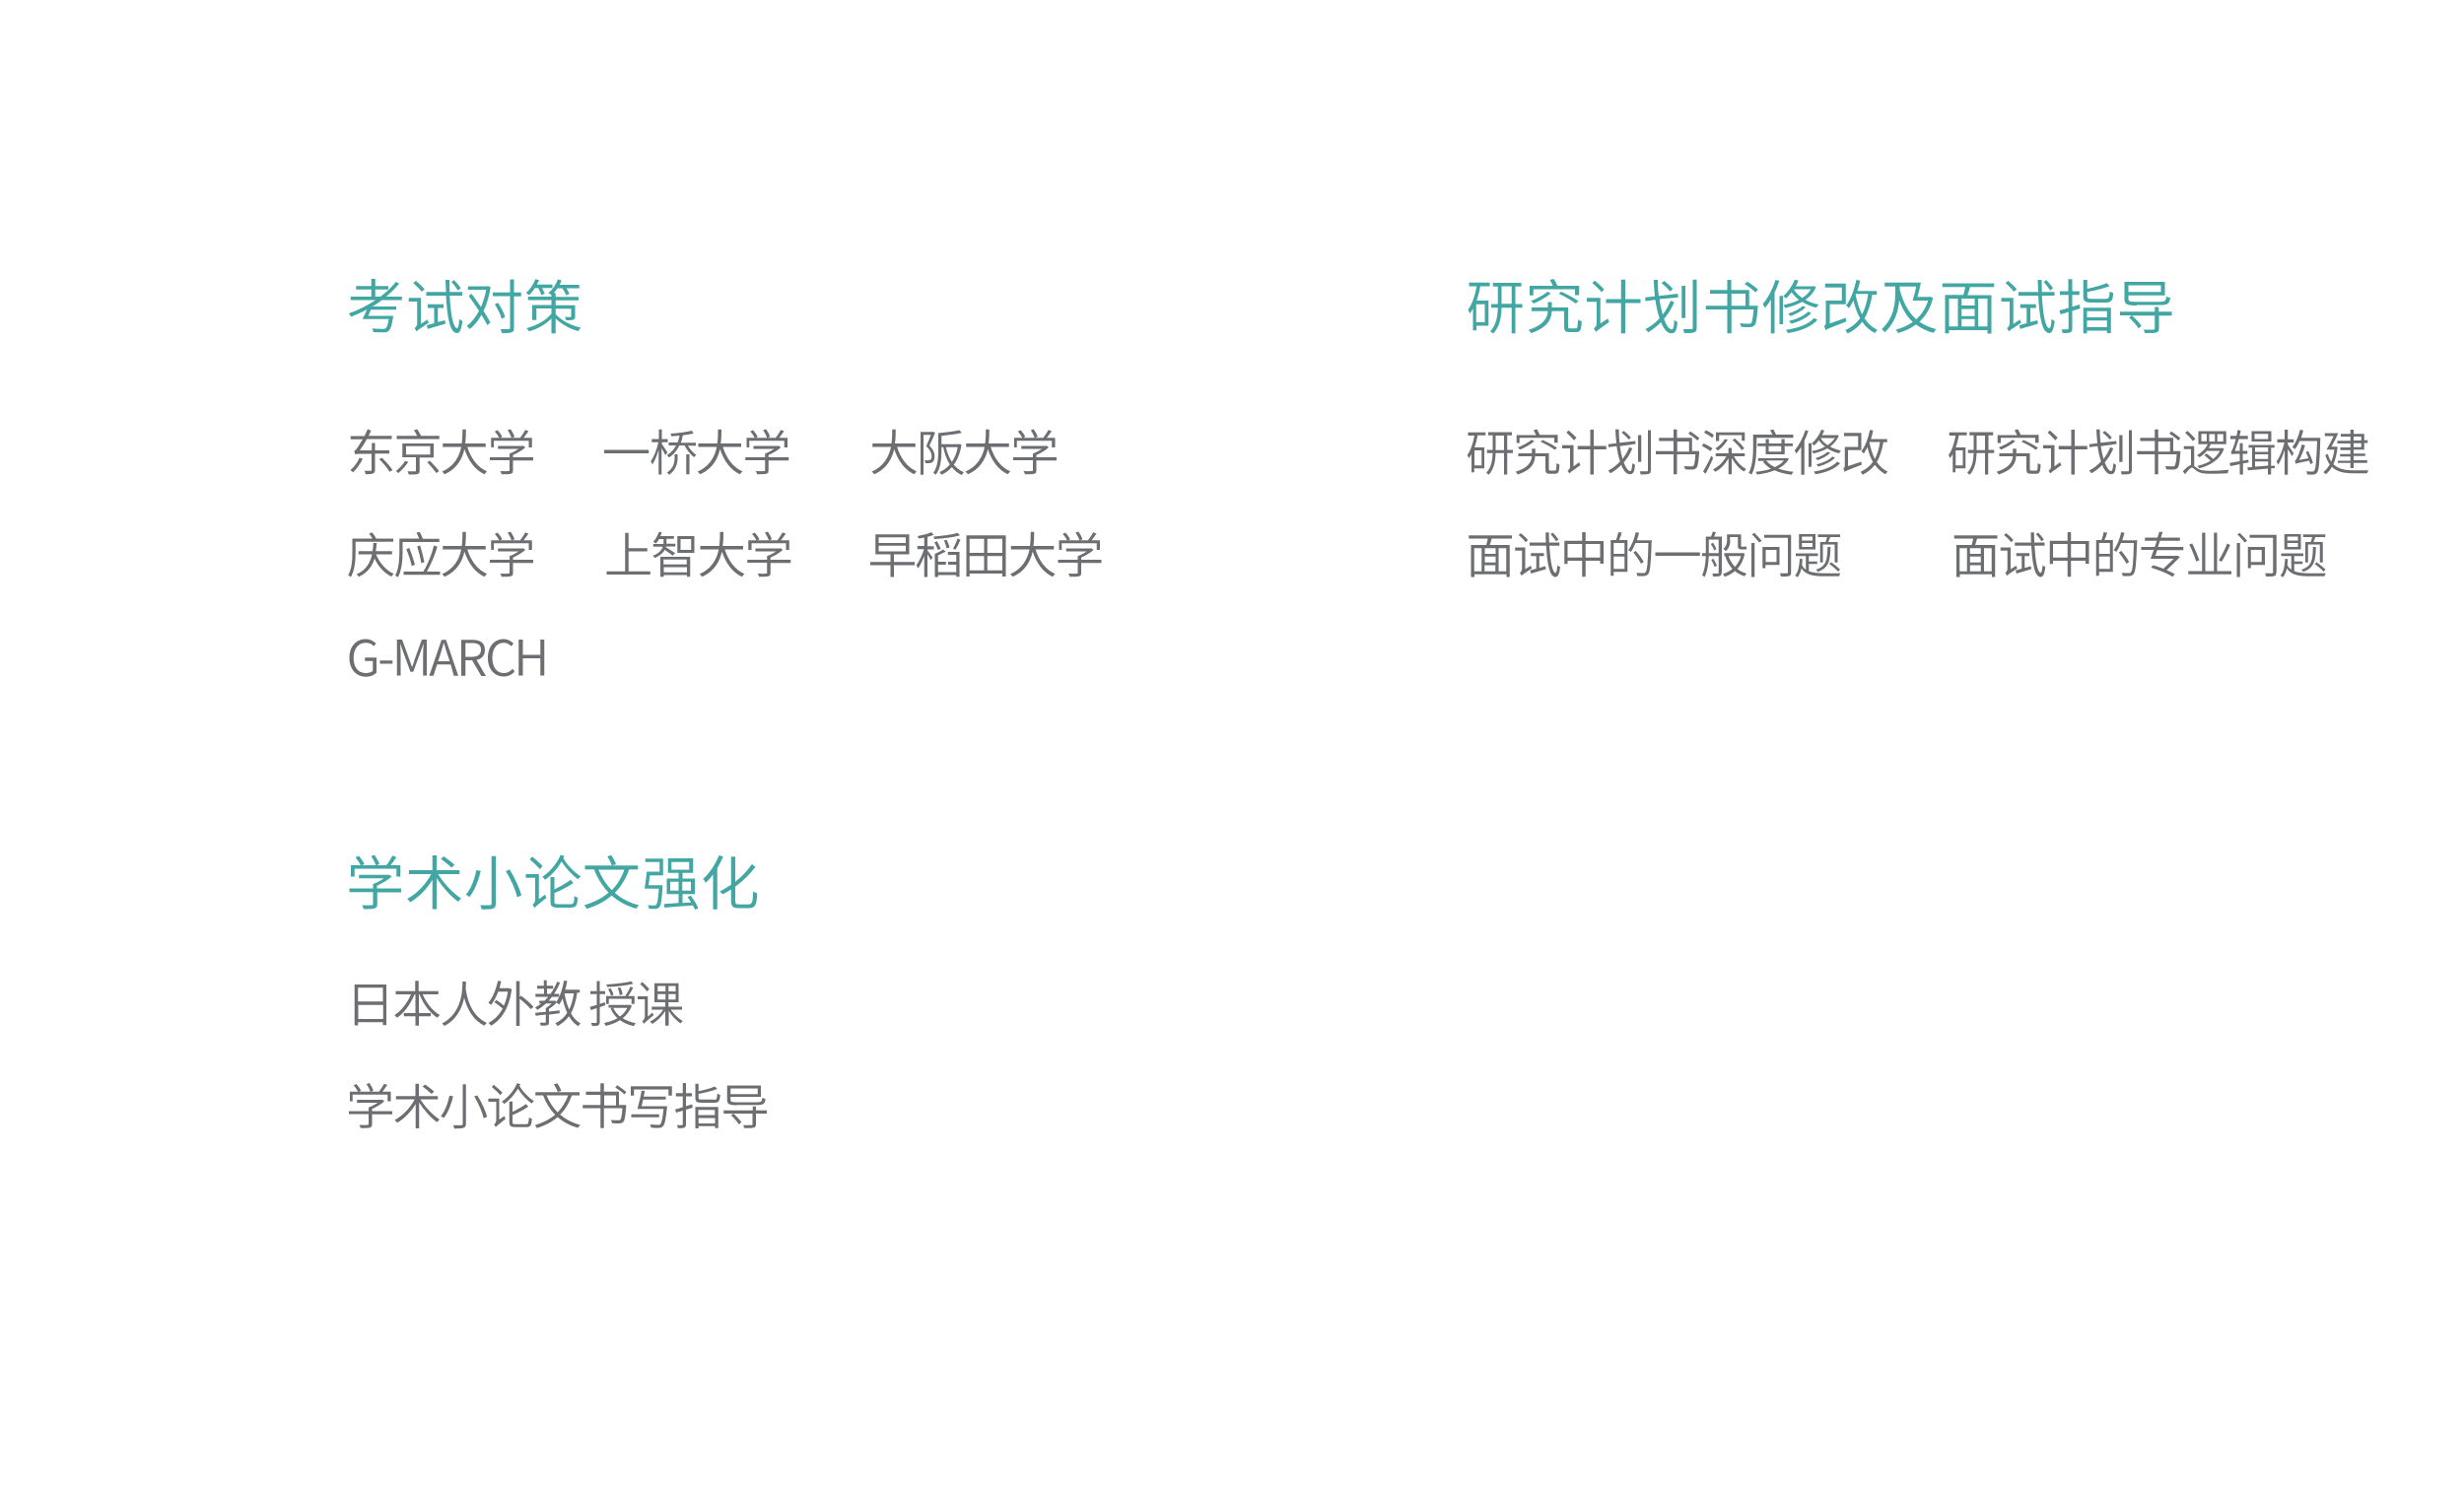<?xml version="1.0" encoding="utf-8"?>
<!-- Generator: Adobe Illustrator 22.0.0, SVG Export Plug-In . SVG Version: 6.00 Build 0)  -->
<svg version="1.1" id="图层_1" xmlns="http://www.w3.org/2000/svg" xmlns:xlink="http://www.w3.org/1999/xlink" x="0px" y="0px"
	 viewBox="0 0 1000 606" style="enable-background:new 0 0 1000 606;" xml:space="preserve">
<style type="text/css">
	.st0{fill:#42A6A3;}
	.st1{fill:#6C6E71;}
</style>
<g>
	<g>
		<path class="st0" d="M154.9,121.9c-1.2,0.9-2.5,1.8-3.8,2.5h9.7v1.3h-10.3c-0.4,0.8-0.7,1.7-1.1,2.5h10.2c0,0,0,0.5-0.1,0.7
			c-0.5,3.3-1,4.8-1.8,5.4c-0.5,0.5-1,0.6-1.9,0.6c-0.8,0-2.5,0-4.3-0.1c0-0.5-0.2-1.1-0.5-1.5c1.8,0.2,3.7,0.2,4.3,0.2
			s0.9,0,1.2-0.2c0.5-0.4,0.9-1.5,1.3-3.8h-10.7c0.6-1,1.2-2.5,1.8-3.9c-2.1,1.2-4.3,2.1-6.5,3c-0.1-0.4-0.5-1.1-0.8-1.4
			c3.8-1.3,7.5-3.2,10.8-5.4h-10.1v-1.4h8.4v-2.9h-6.2v-1.4h6.2v-2.9h1.6v2.9h5.3v1.4h-5.3v2.9h2.1c2.4-1.8,4.5-3.8,6.3-6l1.3,0.7
			c-1.5,1.9-3.3,3.6-5.3,5.3h6.4v1.4H154.9z"/>
		<path class="st0" d="M173.5,129.7c0.1,0.4,0.3,1,0.5,1.3c-4,2.7-4.7,3.1-5,3.6c-0.1-0.4-0.5-1.1-0.8-1.4c0.4-0.3,1.1-0.9,1.1-1.9
			v-8.9h-3.4v-1.5h4.9v10.6L173.5,129.7z M171.1,118.4c-0.7-1-2.2-2.5-3.4-3.5l1.1-0.9c1.2,1,2.7,2.4,3.5,3.4L171.1,118.4z
			 M182.5,120c0.4,7.6,1.4,13.1,3,13.2c0.5,0,0.8-1.3,0.9-3.7c0.3,0.3,1,0.7,1.3,0.8c-0.5,3.9-1.3,4.9-2.2,4.9
			c-2.9,0-4-6.3-4.5-15.2h-8v-1.5h8c-0.1-1.6-0.1-3.2-0.2-4.9h1.6c0,1.7,0.1,3.4,0.1,4.9h5.1v1.5H182.5z M180.6,130l0.2,1.4
			c-2.5,0.8-5.1,1.5-7.2,2.1l-0.4-1.5c0.8-0.2,1.9-0.5,3-0.8v-6.2h-2.6v-1.5h6.4v1.5h-2.3v5.7L180.6,130z M185.8,117.9
			c-0.5-1-1.6-2.4-2.6-3.5l1.1-0.7c1,1,2.2,2.4,2.7,3.3L185.8,117.9z"/>
		<path class="st0" d="M199.1,116.5c-0.6,3.7-1.5,7-2.9,9.7c1.2,1.7,2.1,3.4,2.8,4.7l-1.2,1.1c-0.6-1.2-1.4-2.6-2.4-4.2
			c-1.4,2.5-3,4.4-4.8,5.8c-0.3-0.4-0.7-1-1.2-1.3c1.8-1.3,3.6-3.4,5-6.1c-1.3-2.1-2.9-4.2-4.2-6.1l1.1-0.9c1.3,1.6,2.6,3.6,3.9,5.4
			c0.9-2.1,1.7-4.5,2.1-7h-7.4v-1.4h7.8l0.3-0.1L199.1,116.5z M211.5,120.3h-2.9v12.8c0,1.1-0.3,1.6-1,1.8c-0.7,0.3-1.9,0.3-3.9,0.3
			c-0.1-0.4-0.3-1.1-0.6-1.6c1.5,0,2.9,0,3.3,0c0.4,0,0.6-0.1,0.6-0.6v-12.8h-7v-1.5h7v-5.3h1.6v5.3h2.9V120.3z M203.6,129.4
			c-0.4-1.6-1.6-4-2.8-5.9l1.3-0.6c1.2,1.8,2.5,4.2,2.9,5.8L203.6,129.4z"/>
		<path class="st0" d="M217.1,116.9c-0.7,1.1-1.5,2.1-2.3,2.9c-0.3-0.2-1-0.7-1.3-0.9c1.6-1.4,3-3.5,3.8-5.6l1.5,0.4
			c-0.3,0.6-0.6,1.2-0.9,1.8h6.3v1.4H220c0.4,0.8,0.9,1.7,1.1,2.3l-1.4,0.6c-0.2-0.8-0.7-1.9-1.3-2.9H217.1z M225.5,127.5
			c1.9,2.2,5.7,4.5,10.2,5.5c-0.3,0.4-0.8,1-1,1.4c-3.9-1-7.1-3.1-9.2-5.1v6h-1.7v-6c-2.4,2.4-5.8,4.3-9.1,5.2c-0.2-0.4-0.7-1-1-1.3
			c4-1,8-3.2,10.1-5.9v-2.1h-6.1v4.7h-1.7v-6.1h7.8v-2h-9.5v-1.4h9.5v-0.6c-0.3-0.3-0.9-0.7-1.3-0.9c1.7-1.3,3.1-3.3,3.9-5.5
			l1.5,0.4c-0.2,0.6-0.5,1.2-0.8,1.8h8v1.4h-5.2c0.5,0.8,1,1.7,1.2,2.3l-1.4,0.5c-0.2-0.8-0.9-1.9-1.5-2.8h-1.9
			c-0.5,0.7-1,1.3-1.5,1.9h0.7v1.6h9.3v1.4h-9.3v2h7.9v4.5c0,0.8-0.1,1.1-0.8,1.4c-0.6,0.2-1.5,0.2-2.8,0.2
			c-0.1-0.4-0.3-0.9-0.6-1.3c1,0,1.9,0,2.2,0c0.3,0,0.4-0.1,0.4-0.3v-3.1h-6.3V127.5z"/>
	</g>
</g>
<g>
	<g>
		<path class="st1" d="M147.2,186.2c-1,2.1-2.5,4.2-3.9,5.5c-0.3-0.2-0.8-0.7-1.1-0.9c1.5-1.2,2.9-3.1,3.7-5L147.2,186.2z
			 M152.2,184.2v6.5c0,0.8-0.2,1.2-0.8,1.5c-0.6,0.2-1.6,0.3-3,0.3c-0.1-0.4-0.3-1-0.5-1.4c1.2,0,2.2,0,2.5,0c0.3,0,0.4-0.1,0.4-0.4
			v-6.5h-4.5c-1.2,0-1.9,0.1-2.1,0.3c-0.1-0.3-0.3-1-0.5-1.4c0.4-0.1,0.9-0.7,1.5-1.6c0.3-0.5,1.1-1.7,2-3.2h-4.9V177h5.6
			c0.5-0.9,0.9-1.8,1.3-2.8l1.4,0.6c-0.3,0.7-0.7,1.4-1,2.1h9.4v1.3h-10.1c-0.9,1.7-1.9,3.2-2.9,4.6h4.9v-3h1.3v3h5.8v1.3H152.2z
			 M155,185.8c1.6,1.5,3.4,3.6,4.3,5l-1.2,0.7c-0.8-1.4-2.6-3.6-4.2-5.1L155,185.8z"/>
		<path class="st1" d="M165.7,187.5c-1,1.5-2.6,3.3-4,4.5c-0.3-0.2-0.7-0.6-1-0.8c1.4-1.1,2.9-2.7,3.7-4.1L165.7,187.5z
			 M178.3,176.9v1.3H161v-1.3h8.3c-0.4-0.7-0.8-1.6-1.3-2.3l1.3-0.4c0.5,0.8,1.2,1.9,1.6,2.7H178.3z M170.3,185.7v5.3
			c0,0.8-0.2,1.2-0.8,1.4c-0.7,0.2-1.8,0.2-3.6,0.2c-0.1-0.4-0.3-0.9-0.5-1.3c1.4,0,2.7,0,3,0c0.4,0,0.4-0.1,0.4-0.4v-5.3h-5.5V180
			H176v5.7H170.3z M164.8,184.5h9.8v-3.4h-9.8V184.5z M174.4,187c1.3,1.3,3,3.1,3.8,4.2l-1.1,0.8c-0.8-1.1-2.4-3-3.7-4.4L174.4,187z
			"/>
		<path class="st1" d="M189.7,181.5c1.4,4.5,4.1,8.2,7.9,9.8c-0.3,0.3-0.7,0.8-1,1.2c-3.9-1.8-6.5-5.5-8.1-10.2
			c-0.9,4-3.1,8-8.1,10.2c-0.2-0.4-0.7-0.8-1-1.1c5-2.2,7-6.1,7.8-10h-7.5v-1.4h7.7c0.3-2.2,0.3-4.2,0.3-5.7h1.4
			c0,1.6,0,3.6-0.3,5.7h8.3v1.4H189.7z"/>
		<path class="st1" d="M216.4,186.9h-8.2v4c0,0.9-0.2,1.2-0.9,1.4c-0.7,0.2-1.8,0.2-3.7,0.2c-0.1-0.4-0.4-0.9-0.6-1.3
			c1.6,0.1,2.9,0.1,3.3,0c0.4,0,0.5-0.1,0.5-0.4v-4h-8v-1.2h8v-1.5c1.2-0.4,2.6-1.2,3.7-1.9h-8.4v-1.2h9.9l0.3-0.1l0.9,0.7
			c-1.3,1.2-3.2,2.3-5,3.1v0.9h8.2V186.9z M200.6,181.6h-1.3v-3.9h3.3c-0.4-0.8-1.1-1.8-1.8-2.6l1.1-0.5c0.8,0.8,1.6,2,1.9,2.7
			l-0.8,0.4h4.6c-0.3-0.9-0.9-2.1-1.6-3.1l1.2-0.4c0.7,1,1.4,2.2,1.6,3.1l-1,0.4h3.3c0.7-0.9,1.6-2.3,2.1-3.2l1.3,0.5
			c-0.6,0.9-1.4,1.9-2,2.7h3.4v3.9h-1.3v-2.7h-14.2V181.6z"/>
		<path class="st1" d="M263.3,182.6v1.4h-18.1v-1.4H263.3z"/>
		<path class="st1" d="M270,184.7c-0.3-0.6-0.9-1.8-1.5-2.8v10.7h-1.2v-10c-0.7,2.3-1.6,4.6-2.5,5.9c-0.2-0.4-0.5-0.9-0.7-1.3
			c1.3-1.7,2.5-4.9,3.1-7.7h-2.7v-1.3h2.9v-3.9h1.2v3.9h2.4v1.3h-2.4v0.7c0.5,0.7,2,2.9,2.3,3.5L270,184.7z M279.1,180.8
			c0.9,1.5,2.2,3.1,3.5,3.8c-0.3,0.2-0.7,0.7-0.9,1c-1.4-1-3-3-3.9-4.8h-2.1c-1,2.1-2.3,3.7-4.2,4.9c-0.2-0.3-0.6-0.8-0.8-1
			c1.6-0.9,2.8-2.2,3.7-3.9h-3v-1.2h3.6c0.3-0.9,0.6-1.8,0.8-2.8c-1.1,0.1-2.3,0.2-3.3,0.3c0-0.3-0.2-0.8-0.4-1.1
			c3-0.2,6.6-0.6,8.6-1.2l0.8,1.1c-1.2,0.3-2.7,0.6-4.4,0.8c-0.2,1.1-0.4,2.1-0.8,3h6.1v1.2H279.1z M273.7,184.4h1.3v1.5
			c0,2.1-0.7,4.9-3.4,6.8c-0.2-0.3-0.7-0.7-0.9-0.9c2.6-1.7,3.1-4.1,3.1-5.9V184.4z M278.5,184.4h1.3v8.1h-1.3V184.4z"/>
		<path class="st1" d="M293.4,181.5c1.4,4.5,4.1,8.2,7.9,9.8c-0.3,0.3-0.7,0.8-1,1.2c-3.9-1.8-6.5-5.5-8.1-10.2
			c-0.9,4-3.1,8-8.1,10.2c-0.2-0.4-0.7-0.8-1-1.1c5-2.2,7-6.1,7.8-10h-7.5v-1.4h7.7c0.3-2.2,0.3-4.2,0.3-5.7h1.4
			c0,1.6,0,3.6-0.3,5.7h8.3v1.4H293.4z"/>
		<path class="st1" d="M320.1,186.9h-8.2v4c0,0.9-0.2,1.2-0.9,1.4c-0.7,0.2-1.8,0.2-3.7,0.2c-0.1-0.4-0.4-0.9-0.6-1.3
			c1.6,0.1,2.9,0.1,3.3,0c0.4,0,0.5-0.1,0.5-0.4v-4h-8v-1.2h8v-1.5c1.2-0.4,2.6-1.2,3.7-1.9h-8.4v-1.2h9.9l0.3-0.1l0.9,0.7
			c-1.3,1.2-3.2,2.3-5,3.1v0.9h8.2V186.9z M304.2,181.6H303v-3.9h3.3c-0.4-0.8-1.1-1.8-1.8-2.6l1.1-0.5c0.8,0.8,1.6,2,1.9,2.7
			l-0.8,0.4h4.6c-0.3-0.9-0.9-2.1-1.6-3.1l1.2-0.4c0.7,1,1.4,2.2,1.6,3.1l-1,0.4h3.3c0.7-0.9,1.6-2.3,2.1-3.2l1.3,0.5
			c-0.6,0.9-1.4,1.9-2,2.7h3.4v3.9h-1.3v-2.7h-14.2V181.6z"/>
		<path class="st1" d="M364.1,181.5c1.4,4.5,4.1,8.2,7.9,9.8c-0.3,0.3-0.7,0.8-1,1.2c-3.9-1.8-6.5-5.5-8.1-10.2
			c-0.9,4-3.1,8-8.1,10.2c-0.2-0.4-0.7-0.8-1-1.1c5-2.2,7-6.1,7.8-10h-7.5v-1.4h7.7c0.3-2.2,0.3-4.2,0.3-5.7h1.4
			c0,1.6,0,3.6-0.3,5.7h8.3v1.4H364.1z"/>
		<path class="st1" d="M379.5,175.7c-0.7,1.6-1.5,3.6-2.3,5.2c1.7,1.7,2.1,3.1,2.1,4.4c0,1-0.3,1.9-0.9,2.3
			c-0.3,0.2-0.7,0.3-1.1,0.4c-0.5,0.1-1.2,0-1.7,0c0-0.3-0.2-0.8-0.4-1.2c0.6,0.1,1.2,0.1,1.6,0c0.3,0,0.6-0.1,0.8-0.2
			c0.4-0.2,0.5-0.8,0.5-1.4c0-1.1-0.5-2.5-2.2-4.1c0.7-1.5,1.4-3.3,1.9-4.6h-3v16.2h-1.2v-17.4h4.8l0.2-0.1L379.5,175.7z
			 M390.2,180.5c-0.5,3.4-1.6,6.1-3.1,8.1c1.1,1.4,2.5,2.4,4.1,3.1c-0.3,0.3-0.7,0.7-0.9,1.1c-1.6-0.7-2.9-1.8-4-3.2
			c-1.2,1.4-2.7,2.4-4.2,3.1c-0.2-0.3-0.5-0.8-0.8-1.1c1.6-0.6,3-1.7,4.2-3.1c-1.3-1.9-2.1-4.3-2.7-7h-0.7v1.4
			c0,3.3-0.3,7.1-2.3,9.8c-0.2-0.2-0.7-0.6-1-0.8c1.8-2.5,2-6.1,2-9v-7.1c3-0.3,6.5-0.7,8.6-1.2l0.9,1.1c-2.2,0.5-5.3,0.9-8.2,1.2
			v3.4h7l0.2-0.1L390.2,180.5z M383.9,181.5c0.5,2.3,1.3,4.3,2.4,6c1.1-1.6,2-3.6,2.4-6H383.9z"/>
		<path class="st1" d="M402.1,181.5c1.4,4.5,4.1,8.2,7.9,9.8c-0.3,0.3-0.7,0.8-1,1.2c-3.9-1.8-6.5-5.5-8.1-10.2
			c-0.9,4-3.1,8-8.1,10.2c-0.2-0.4-0.7-0.8-1-1.1c5-2.2,7-6.1,7.8-10h-7.5v-1.4h7.7c0.3-2.2,0.3-4.2,0.3-5.7h1.4
			c0,1.6,0,3.6-0.3,5.7h8.3v1.4H402.1z"/>
		<path class="st1" d="M428.8,186.9h-8.2v4c0,0.9-0.2,1.2-0.9,1.4c-0.7,0.2-1.8,0.2-3.7,0.2c-0.1-0.4-0.4-0.9-0.6-1.3
			c1.6,0.1,2.9,0.1,3.3,0c0.4,0,0.5-0.1,0.5-0.4v-4h-8v-1.2h8v-1.5c1.2-0.4,2.6-1.2,3.7-1.9h-8.4v-1.2h9.9l0.3-0.1l0.9,0.7
			c-1.3,1.2-3.2,2.3-5,3.1v0.9h8.2V186.9z M412.9,181.6h-1.3v-3.9h3.3c-0.4-0.8-1.1-1.8-1.8-2.6l1.1-0.5c0.8,0.8,1.6,2,1.9,2.7
			l-0.8,0.4h4.6c-0.3-0.9-0.9-2.1-1.6-3.1l1.2-0.4c0.7,1,1.4,2.2,1.6,3.1l-1,0.4h3.3c0.7-0.9,1.6-2.3,2.1-3.2l1.3,0.5
			c-0.6,0.9-1.4,1.9-2,2.7h3.4v3.9h-1.3v-2.7h-14.2V181.6z"/>
		<path class="st1" d="M144.3,219.8v4.1c0,3-0.2,7.3-1.9,10.3c-0.2-0.2-0.8-0.6-1.1-0.7c1.6-2.8,1.7-6.7,1.7-9.5v-5.4h8.1
			c-0.3-0.7-0.9-1.4-1.3-2l1.2-0.5c0.6,0.7,1.3,1.7,1.7,2.5h6.9v1.3H144.3z M152.6,225c1.4,3.4,4,6.5,7.2,7.9
			c-0.3,0.3-0.7,0.8-1,1.1c-2.9-1.4-5.3-4.1-6.8-7.3c-0.9,3-2.7,5.7-6.4,7.4c-0.2-0.3-0.6-0.8-0.9-1c4-1.7,5.6-4.9,6.3-8.1h-5.5
			v-1.3h5.7c0.2-1.2,0.3-2.3,0.3-3.3h1.4c-0.1,1.1-0.2,2.2-0.4,3.3h6.6v1.3H152.6z"/>
		<path class="st1" d="M163.4,219.8v4.2c0,3-0.3,7.4-1.9,10.3c-0.2-0.2-0.9-0.6-1.1-0.7c1.5-2.8,1.7-6.8,1.7-9.6v-5.4h8
			c-0.3-0.7-0.7-1.7-1.1-2.4l1.3-0.3c0.5,0.8,1,2,1.3,2.7l-0.3,0.1h7v1.3H163.4z M178.6,232v1.3h-14.8V232h8
			c1.9-3.1,3.5-7.2,4.3-10.6l1.4,0.5c-1,3.4-2.5,7-4.3,10.1H178.6z M167.1,229.7c-0.4-1.8-1.3-4.7-2.2-6.8l1.2-0.5
			c0.9,2.2,1.8,5,2.3,6.8L167.1,229.7z M171,228.6c-0.3-1.8-1-4.7-1.7-6.8l1.2-0.4c0.7,2.2,1.4,5,1.7,6.8L171,228.6z"/>
		<path class="st1" d="M189.7,223.1c1.4,4.5,4.1,8.2,7.9,9.8c-0.3,0.3-0.7,0.8-1,1.2c-3.9-1.8-6.5-5.5-8.1-10.2
			c-0.9,4-3.1,8-8.1,10.2c-0.2-0.4-0.7-0.8-1-1.1c5-2.2,7-6.1,7.8-10h-7.5v-1.4h7.7c0.3-2.2,0.3-4.2,0.3-5.7h1.4
			c0,1.6,0,3.6-0.3,5.7h8.3v1.4H189.7z"/>
		<path class="st1" d="M216.4,228.5h-8.2v4c0,0.9-0.2,1.2-0.9,1.4c-0.7,0.2-1.8,0.2-3.7,0.2c-0.1-0.4-0.4-0.9-0.6-1.3
			c1.6,0.1,2.9,0.1,3.3,0c0.4,0,0.5-0.1,0.5-0.4v-4h-8v-1.2h8v-1.5c1.2-0.4,2.6-1.2,3.7-1.9h-8.4v-1.2h9.9l0.3-0.1l0.9,0.7
			c-1.3,1.2-3.2,2.3-5,3.1v0.9h8.2V228.5z M200.6,223.2h-1.3v-3.9h3.3c-0.4-0.8-1.1-1.8-1.8-2.6l1.1-0.5c0.8,0.8,1.6,2,1.9,2.7
			l-0.8,0.4h4.6c-0.3-0.9-0.9-2.1-1.6-3.1l1.2-0.4c0.7,1,1.4,2.2,1.6,3.1l-1,0.4h3.3c0.7-0.9,1.6-2.3,2.1-3.2l1.3,0.5
			c-0.6,0.9-1.4,1.9-2,2.7h3.4v3.9h-1.3v-2.7h-14.2V223.2z"/>
		<path class="st1" d="M263.9,231.9v1.3h-17.7v-1.3h7.5v-15.6h1.4v6.2h7.6v1.3h-7.6v8.1H263.9z"/>
		<path class="st1" d="M273,225.5c-0.6-0.5-2.2-1.6-3.2-2.3c-0.7,1.2-1.9,2.3-4,3.3c-0.2-0.3-0.6-0.7-0.9-0.9
			c2.7-1.1,3.7-2.4,4.1-3.7h-3.9v-1.1h4.2c0-0.3,0-0.5,0-0.8v-1.2h-1.8c-0.4,0.7-0.8,1.3-1.3,1.8c-0.2-0.2-0.8-0.5-1.1-0.7
			c1-1,1.8-2.5,2.3-4l1.2,0.2c-0.2,0.5-0.3,1-0.6,1.5h5.5v1.1h-3v1.2c0,0.2,0,0.5,0,0.8h3.6v1.1h-3.7c0,0.1-0.1,0.3-0.1,0.4
			c0.8,0.4,3.1,1.9,3.7,2.3L273,225.5z M268,226h12.1v8.1h-1.3v-0.7h-9.4v0.7H268V226z M269.3,227.1v2h9.4v-2H269.3z M278.8,232.3
			v-2.1h-9.4v2.1H278.8z M281.8,217.6v6.8h-6.9v-6.8H281.8z M280.5,218.8h-4.3v4.4h4.3V218.8z"/>
		<path class="st1" d="M294.2,223.1c1.4,4.5,4.1,8.2,7.9,9.8c-0.3,0.3-0.7,0.8-1,1.2c-3.9-1.8-6.5-5.5-8.1-10.2
			c-0.9,4-3.1,8-8.1,10.2c-0.2-0.4-0.7-0.8-1-1.1c5-2.2,7-6.1,7.8-10h-7.5v-1.4h7.7c0.3-2.2,0.3-4.2,0.3-5.7h1.4
			c0,1.6,0,3.6-0.3,5.7h8.3v1.4H294.2z"/>
		<path class="st1" d="M320.9,228.5h-8.2v4c0,0.9-0.2,1.2-0.9,1.4c-0.7,0.2-1.8,0.2-3.7,0.2c-0.1-0.4-0.4-0.9-0.6-1.3
			c1.6,0.1,2.9,0.1,3.3,0c0.4,0,0.5-0.1,0.5-0.4v-4h-8v-1.2h8v-1.5c1.2-0.4,2.6-1.2,3.7-1.9h-8.4v-1.2h9.9l0.3-0.1l0.9,0.7
			c-1.3,1.2-3.2,2.3-5,3.1v0.9h8.2V228.5z M305,223.2h-1.3v-3.9h3.3c-0.4-0.8-1.1-1.8-1.8-2.6l1.1-0.5c0.8,0.8,1.6,2,1.9,2.7
			l-0.8,0.4h4.6c-0.3-0.9-0.9-2.1-1.6-3.1l1.2-0.4c0.7,1,1.4,2.2,1.6,3.1l-1,0.4h3.3c0.7-0.9,1.6-2.3,2.1-3.2l1.3,0.5
			c-0.6,0.9-1.4,1.9-2,2.7h3.4v3.9h-1.3v-2.7H305V223.2z"/>
		<path class="st1" d="M371.2,229.4h-8.4v4.8h-1.4v-4.8h-8.2v-1.3h8.2V225h-6.1v-8.1h13.7v8.1h-6.2v3.1h8.4V229.4z M356.6,220.4h11
			v-2.3h-11V220.4z M356.6,223.8h11v-2.3h-11V223.8z"/>
		<path class="st1" d="M376.4,221.7h2.6v1.3h-2.6v0.4c0.5,0.6,1.8,2.4,2.1,2.9l-0.8,1c-0.2-0.5-0.8-1.6-1.3-2.4v9.3h-1.3v-8.6
			c-0.7,1.9-1.6,3.9-2.5,5.1c-0.2-0.4-0.5-0.9-0.7-1.3c1.1-1.5,2.4-4.1,3.1-6.5h-2.7v-1.3h2.8v-3.4c-0.8,0.2-1.6,0.3-2.3,0.4
			c-0.1-0.3-0.2-0.7-0.4-1c2-0.4,4.3-0.9,5.6-1.6l0.9,1.1c-0.7,0.3-1.6,0.6-2.5,0.8V221.7z M389.6,217.3c-2.6,0.8-6.8,1.3-10.4,1.5
			c0-0.3-0.2-0.7-0.3-1c3.4-0.3,7.6-0.8,9.8-1.5L389.6,217.3z M380.6,223.2c-0.3-0.8-0.8-2.2-1.4-3.1l1.1-0.4c0.6,1,1.2,2.3,1.5,3.1
			L380.6,223.2z M384.8,224h4.6v10.1h-1.3v-0.7h-7.4v0.8h-1.3v-9.4c1.2-0.5,2.6-1.2,3.4-1.8l1,0.9c-0.9,0.5-2.1,1-3.1,1.5v2.6h3.2
			v1.2h-3.2v3h7.4v-3h-3.3V228h3.3v-2.8h-3.4V224z M384.2,222.6c-0.2-0.8-0.6-2.2-1.1-3.2l1.1-0.3c0.5,1,1,2.3,1.2,3.1L384.2,222.6z
			 M386.8,222.7c0.6-1.1,1.4-2.8,1.8-4.1l1.2,0.5c-0.6,1.4-1.4,3-2,4L386.8,222.7z"/>
		<path class="st1" d="M408.2,217.4V234h-1.4v-1.2h-13.3v1.2h-1.3v-16.7H408.2z M393.5,218.7v5.7h5.9v-5.7H393.5z M393.5,231.5h5.9
			v-5.8h-5.9V231.5z M406.8,218.7h-6.1v5.7h6.1V218.7z M406.8,231.5v-5.8h-6.1v5.8H406.8z"/>
		<path class="st1" d="M420.3,223.1c1.4,4.5,4.1,8.2,7.9,9.8c-0.3,0.3-0.7,0.8-1,1.2c-3.9-1.8-6.5-5.5-8.1-10.2
			c-0.9,4-3.1,8-8.1,10.2c-0.2-0.4-0.7-0.8-1-1.1c5-2.2,7-6.1,7.8-10h-7.5v-1.4h7.7c0.3-2.2,0.3-4.2,0.3-5.7h1.4
			c0,1.6,0,3.6-0.3,5.7h8.3v1.4H420.3z"/>
		<path class="st1" d="M447,228.5h-8.2v4c0,0.9-0.2,1.2-0.9,1.4c-0.7,0.2-1.8,0.2-3.7,0.2c-0.1-0.4-0.4-0.9-0.6-1.3
			c1.6,0.1,2.9,0.1,3.3,0c0.4,0,0.5-0.1,0.5-0.4v-4h-8v-1.2h8v-1.5c1.2-0.4,2.6-1.2,3.7-1.9h-8.4v-1.2h9.9l0.3-0.1l0.9,0.7
			c-1.3,1.2-3.2,2.3-5,3.1v0.9h8.2V228.5z M431.1,223.2h-1.3v-3.9h3.3c-0.4-0.8-1.1-1.8-1.8-2.6l1.1-0.5c0.8,0.8,1.6,2,1.9,2.7
			l-0.8,0.4h4.6c-0.3-0.9-0.9-2.1-1.6-3.1l1.2-0.4c0.7,1,1.4,2.2,1.6,3.1l-1,0.4h3.3c0.7-0.9,1.6-2.3,2.1-3.2l1.3,0.5
			c-0.6,0.9-1.4,1.9-2,2.7h3.4v3.9h-1.3v-2.7h-14.2V223.2z"/>
		<path class="st1" d="M141.8,267c0-4.7,2.8-7.6,6.6-7.6c2,0,3.3,0.9,4.2,1.8l-0.9,1.1c-0.7-0.8-1.7-1.4-3.2-1.4c-3,0-5,2.3-5,6.1
			c0,3.8,1.8,6.2,5,6.2c1.1,0,2.2-0.3,2.8-0.9v-4h-3.2v-1.4h4.7v6.1c-0.9,1-2.5,1.7-4.5,1.7C144.5,274.5,141.8,271.7,141.8,267z"/>
		<path class="st1" d="M154.2,268.1h5.1v1.3h-5.1V268.1z"/>
		<path class="st1" d="M161.2,259.6h2l2.9,8c0.4,1,0.7,2.1,1.1,3.1h0.1c0.4-1,0.7-2.1,1-3.1l2.9-8h2v14.6h-1.5v-8.5
			c0-1.2,0.1-3,0.2-4.2h-0.1l-1.2,3.3l-2.9,7.9h-1.1l-2.9-7.9l-1.2-3.3h-0.1c0.1,1.3,0.2,3,0.2,4.2v8.5h-1.5V259.6z"/>
		<path class="st1" d="M182.9,269.7h-5.5l-1.5,4.6h-1.7l5-14.6h1.8l5,14.6h-1.8L182.9,269.7z M182.5,268.4l-0.8-2.4
			c-0.6-1.7-1-3.2-1.5-5h-0.1c-0.5,1.7-1,3.3-1.5,5l-0.8,2.4H182.5z"/>
		<path class="st1" d="M195.3,274.3l-3.7-6.3h-2.7v6.3h-1.7v-14.6h4.5c3,0,5.1,1.1,5.1,4.1c0,2.3-1.3,3.6-3.4,4.1l3.8,6.5H195.3z
			 M188.9,266.6h2.6c2.4,0,3.7-0.9,3.7-2.9c0-2-1.3-2.7-3.7-2.7h-2.6V266.6z"/>
		<path class="st1" d="M198,267c0-4.7,2.7-7.6,6.4-7.6c1.8,0,3.1,0.9,4,1.8l-0.9,1.1c-0.8-0.8-1.8-1.4-3-1.4c-2.9,0-4.7,2.3-4.7,6.1
			c0,3.8,1.8,6.2,4.7,6.2c1.4,0,2.5-0.6,3.5-1.7l0.9,1c-1.1,1.3-2.6,2.1-4.5,2.1C200.6,274.5,198,271.7,198,267z"/>
		<path class="st1" d="M210.5,259.6h1.7v6.2h7.1v-6.2h1.6v14.6h-1.6v-7h-7.1v7h-1.7V259.6z"/>
	</g>
</g>
<g>
	<g>
		<path class="st0" d="M596.2,114.7h8.4v1.5h-3.8c-0.4,2-0.9,4-1.5,5.8h4.8v10.2h-4.9v1.9h-1.4v-8.9c-0.4,0.8-0.8,1.4-1.3,2.1
			c-0.1-0.4-0.5-1.2-0.7-1.6c1.7-2.3,2.8-5.8,3.5-9.5h-3.1V114.7z M602.6,123.5h-3.5v7.3h3.5V123.5z M617.8,124.9H615v10.4h-1.5
			v-10.4h-4.1c-0.1,3.7-0.7,7.7-3.4,10.5c-0.3-0.3-0.9-0.7-1.2-0.9c2.5-2.6,3-6.3,3.1-9.6h-2.7v-1.5h2.7v-7.1h-2v-1.5h11.5v1.5H615
			v7.1h2.8V124.9z M613.5,123.3v-7.1h-4.1v7.1H613.5z"/>
		<path class="st0" d="M639.5,133.3c0.7,0,0.8-0.5,0.9-3.6c0.4,0.3,1,0.6,1.5,0.7c-0.1,3.6-0.6,4.4-2.2,4.4H637
			c-1.7,0-2.2-0.5-2.2-2.3v-6.2h-5c-0.2,3.1-1.5,6.6-8.4,8.9c-0.2-0.4-0.7-1-1.1-1.3c6.4-2,7.7-5.1,7.9-7.6h-6.6v-1.5h6.6v-2.2h1.6
			v2.2h6.6v7.7c0,0.6,0.1,0.8,0.8,0.8H639.5z M622.4,119.9h-1.6V116h9.4c-0.3-0.7-0.8-1.7-1.2-2.4l1.6-0.4c0.6,0.9,1.1,2,1.5,2.8
			h8.8v3.8h-1.7v-2.4h-16.9V119.9z M621.4,122.1c2.2-0.8,4.8-2.2,6.7-3.7l1.3,0.7c-2,1.7-4.7,3.1-7,4.1L621.4,122.1z M633.6,118.4
			c2.4,1,5.4,2.7,7,3.8l-1.1,1c-1.5-1.2-4.5-2.9-6.9-4L633.6,118.4z"/>
		<path class="st0" d="M652.5,129.3c0.1,0.4,0.4,1.1,0.6,1.4c-4.4,3.1-5.1,3.6-5.4,4.1c-0.1-0.4-0.6-1.1-0.9-1.5
			c0.4-0.3,1.2-0.9,1.2-2v-8.8H644v-1.6h5.5v10.4L652.5,129.3z M650,118.6c-0.8-1-2.4-2.6-3.8-3.7l1-1c1.4,1.1,3,2.6,3.8,3.6
			L650,118.6z M665.8,123h-6.2v12.3h-1.7V123h-6.1v-1.6h6.1v-7.9h1.7v7.9h6.2V123z"/>
		<path class="st0" d="M673.5,121.4c0.3,2.4,0.8,4.5,1.3,6.3c1.3-1.7,2.4-3.6,3.2-5.6l1.5,0.5c-1.1,2.6-2.5,4.9-4.2,6.9
			c1,2.6,2.1,4.2,3.2,4.2c0.6,0,0.9-1.1,1-3.9c0.3,0.4,0.9,0.7,1.3,0.9c-0.3,3.5-0.9,4.6-2.5,4.6c-1.6,0-3.1-1.7-4.2-4.5
			c-1.6,1.6-3.4,3-5.2,4.1c-0.2-0.3-0.8-1-1.1-1.3c2.1-1.1,4.1-2.6,5.7-4.4c-0.7-2.1-1.3-4.7-1.7-7.5l-4,0.5l-0.1-1.5l3.9-0.4
			c-0.2-2.2-0.4-4.4-0.4-6.7h1.6c0,2.3,0.1,4.4,0.4,6.5l7.7-0.9l0.2,1.5L673.5,121.4z M677.8,118.3c-0.7-0.9-2.2-2.4-3.5-3.4
			l1.1-0.9c1.3,1,2.8,2.4,3.5,3.3L677.8,118.3z M684,129.1h-1.5v-13.1h1.5V129.1z M688.6,113.7v19.4c0,1.1-0.3,1.6-1,1.8
			c-0.7,0.3-1.9,0.3-4,0.3c-0.1-0.4-0.3-1.1-0.5-1.6c1.5,0,2.9,0,3.3,0c0.4,0,0.6-0.1,0.6-0.6v-19.5H688.6z"/>
		<path class="st0" d="M713.4,124.1c0,0,0,0.5,0,0.7c-0.4,4.8-0.7,6.7-1.4,7.3c-0.5,0.5-1,0.6-1.8,0.7c-0.7,0-2.2,0-3.6-0.1
			c0-0.5-0.2-1.1-0.6-1.5c1.5,0.2,3.1,0.2,3.6,0.2c0.5,0,0.8,0,1-0.2c0.5-0.4,0.8-2,1.1-5.6h-9v9.7H701v-9.7h-8.7v-1.5h8.7v-4.9h-7
			v-1.5h7v-4.1h1.6v4.1h7.3v6.4H713.4z M702.7,124.1h5.7v-4.9h-5.7V124.1z M712.5,118.7c-0.9-0.9-2.9-2.4-4.4-3.4l1-1
			c1.5,0.9,3.5,2.4,4.4,3.2L712.5,118.7z"/>
		<path class="st0" d="M722.1,114c-0.5,1.6-1.2,3.2-1.9,4.8v16.5h-1.5v-13.7c-0.7,1.3-1.6,2.4-2.4,3.4c-0.1-0.4-0.6-1.2-0.9-1.6
			c2.1-2.4,4-6.1,5.2-9.8L722.1,114z M722.2,120.1h1.4v11.5h-1.4V120.1z M737,116.5c-0.9,2.2-2.4,3.9-4.3,5.2
			c1.5,0.8,3.3,1.5,5.4,1.9c-0.3,0.3-0.7,0.9-0.9,1.3c-2.3-0.5-4.2-1.4-5.8-2.4c-2.1,1.2-4.5,2-6.9,2.5c-0.2-0.4-0.5-1-0.8-1.2
			c2.2-0.4,4.5-1.1,6.4-2.1c-1.3-1-2.3-2.1-3-3.1c-0.7,0.9-1.5,1.8-2.2,2.5c-0.3-0.2-0.9-0.7-1.2-0.9c1.9-1.6,3.7-4.2,4.7-6.7
			l1.5,0.4c-0.3,0.8-0.7,1.6-1.1,2.3h7l0.2-0.1L737,116.5z M737.6,129.8c-2.4,2.8-6.9,4.6-12,5.4c-0.2-0.4-0.5-0.9-0.8-1.3
			c4.9-0.7,9.3-2.3,11.4-4.8L737.6,129.8z M732.8,124.7c-1.5,1.5-3.9,2.8-6.2,3.6c-0.2-0.3-0.6-0.7-0.9-1c2.2-0.7,4.6-1.8,5.9-3.1
			L732.8,124.7z M735.1,127.1c-1.8,1.9-5,3.5-8.2,4.3c-0.2-0.3-0.5-0.8-0.9-1.1c3-0.7,6.2-2.1,7.8-3.8L735.1,127.1z M731.4,120.9
			c1.5-0.9,2.7-2.1,3.6-3.5l-7,0C728.7,118.7,729.9,119.9,731.4,120.9z"/>
		<path class="st0" d="M749.1,129c0,0.5,0.1,1.1,0.2,1.5c-7,2.7-7.8,3.1-8.4,3.5c-0.1-0.5-0.4-1.2-0.6-1.7c0.3-0.1,0.7-0.4,0.7-1.3
			V122h6.5v-5.3h-6.8v-1.6h8.4v8.4h-6.5v7.8L749.1,129z M759.9,119.4c-0.7,4-1.7,7.2-3.2,9.8c1.4,2.1,3.1,3.7,5.3,4.7
			c-0.4,0.3-0.8,0.9-1.1,1.3c-2.1-1.1-3.8-2.6-5.1-4.6c-1.5,2-3.5,3.6-6,4.8c-0.1-0.4-0.6-1.1-0.9-1.4c2.6-1.2,4.5-2.8,6-4.8
			c-1.2-2.1-2-4.5-2.7-7.2c-0.6,1.2-1.2,2.2-1.8,3.1c-0.3-0.3-0.9-0.9-1.2-1.1c2-2.5,3.3-6.4,4.2-10.4l1.5,0.3
			c-0.3,1.4-0.6,2.8-1.1,4.2h7.9v1.5H759.9z M753.1,119.6c0.6,3,1.4,5.7,2.6,8c1.2-2.3,2-5,2.5-8.3h-5.1L753.1,119.6z"/>
		<path class="st0" d="M784.5,120.9c-1,4.2-3,7.4-5.5,9.7c1.9,1.3,4.2,2.4,6.8,3c-0.4,0.4-0.8,1-1.1,1.5c-2.8-0.7-5.1-1.9-7.1-3.4
			c-2.1,1.6-4.6,2.7-7.3,3.5c-0.2-0.4-0.6-1.1-0.9-1.4c2.5-0.6,4.9-1.7,6.9-3.1c-2.5-2.3-4.2-5.3-5.5-8.8c-0.4,4.2-1.6,9-5.9,13
			c-0.2-0.4-0.8-1-1.2-1.3c5.2-4.9,5.5-10.9,5.5-15.2v-2.1h-4.3v-1.6h14.7c-0.4,1.8-0.9,4.1-1.4,5.8h4.8l0.3-0.1L784.5,120.9z
			 M771,117.5c1.3,5.1,3.4,9.2,6.7,12.1c2.1-1.9,3.8-4.4,4.8-7.6h-6.3c0.5-1.5,1.1-3.7,1.5-5.7H771V117.5z"/>
		<path class="st0" d="M799.5,116.6c-0.3,1.1-0.6,2.2-1,3.2h9.7v15.6h-1.6V134H791v1.3h-1.6v-15.6h7.4c0.3-1,0.6-2.1,0.8-3.2h-9.3
			v-1.5h21v1.5H799.5z M791,132.5h3.6v-11.3H791V132.5z M801.4,121.2h-5.3v2.8h5.3V121.2z M801.4,125.4h-5.3v2.9h5.3V125.4z
			 M796.1,132.5h5.3v-3h-5.3V132.5z M806.6,121.2h-3.8v11.3h3.8V121.2z"/>
		<path class="st0" d="M819.8,129.7c0.1,0.4,0.3,1,0.5,1.3c-4,2.7-4.7,3.1-5,3.6c-0.1-0.4-0.5-1.1-0.8-1.4c0.4-0.3,1.1-0.9,1.1-1.9
			v-8.9h-3.4v-1.5h4.9v10.6L819.8,129.7z M817.3,118.4c-0.7-1-2.2-2.5-3.4-3.5l1.1-0.9c1.2,1,2.7,2.4,3.5,3.4L817.3,118.4z
			 M828.7,120c0.4,7.6,1.4,13.1,3,13.2c0.5,0,0.8-1.3,0.9-3.7c0.3,0.3,1,0.7,1.3,0.8c-0.5,3.9-1.3,4.9-2.2,4.9
			c-2.9,0-4-6.3-4.5-15.2h-8v-1.5h8c-0.1-1.6-0.1-3.2-0.2-4.9h1.6c0,1.7,0.1,3.4,0.1,4.9h5.1v1.5H828.7z M826.9,130l0.2,1.4
			c-2.5,0.8-5.1,1.5-7.2,2.1l-0.4-1.5c0.8-0.2,1.9-0.5,3-0.8v-6.2h-2.6v-1.5h6.4v1.5H824v5.7L826.9,130z M832,117.9
			c-0.5-1-1.6-2.4-2.6-3.5l1.1-0.7c1,1,2.2,2.4,2.7,3.3L832,117.9z"/>
		<path class="st0" d="M844.2,125.2l-3.2,1v7.1c0,1-0.2,1.4-0.8,1.6c-0.6,0.3-1.5,0.3-3.1,0.3c0-0.4-0.3-1-0.5-1.5
			c1.1,0,2.1,0,2.4,0c0.3,0,0.5-0.1,0.5-0.5v-6.6l-3.2,1l-0.5-1.6c1-0.3,2.3-0.6,3.7-1v-5.3H836v-1.5h3.4v-4.9h1.6v4.9h2.9v1.5H841
			v4.8c1-0.3,2-0.6,3-0.9L844.2,125.2z M854.5,121.3c1.3,0,1.6-0.4,1.7-3c0.4,0.3,1,0.5,1.5,0.6c-0.3,3.1-0.8,3.9-3.1,3.9h-5.7
			c-2.6,0-3.4-0.5-3.4-2.4v-6.8h1.6v3.6c2.9-0.6,6.1-1.5,7.9-2.3l1.2,1.2c-2.4,1-6,1.8-9.1,2.4v1.8c0,0.8,0.3,1,1.8,1H854.5z
			 M845.5,124.9h11.2v10.3h-1.6v-1H847v1.1h-1.5V124.9z M847,126.3v2.5h8.1v-2.5H847z M855.1,132.8v-2.7H847v2.7H855.1z"/>
		<path class="st0" d="M881.5,128.1h-5.3v5.2c0,1-0.3,1.4-1.1,1.7c-0.8,0.2-2.2,0.2-4.6,0.2c-0.1-0.4-0.3-1-0.6-1.4c1.8,0,3.5,0,4,0
			c0.5,0,0.6-0.1,0.6-0.5v-5.2h-9.3c1.5,1.2,3.1,3,3.9,4.2l-1.2,1c-0.7-1.2-2.4-3.1-3.8-4.4l1-0.9h-4.7v-1.5h14.1v-1.9h1.6v1.9h5.3
			V128.1z M867.1,124c-3.8,0-4.9-0.5-4.9-2.6v-7h16.4v5.5h-14.8v1.4c0,1,0.5,1.2,3.1,1.2h9.8c2,0,2.3-0.4,2.5-2.2
			c0.4,0.3,1.1,0.5,1.6,0.5c-0.3,2.4-1,3-4,3H867.1z M863.8,115.8v2.7h13.2v-2.7H863.8z"/>
	</g>
</g>
<g>
	<g>
		<path class="st1" d="M595.9,175.5h7v1.2h-3.2c-0.3,1.7-0.7,3.4-1.3,4.9h4v8.5h-4.1v1.6h-1.1v-7.4c-0.3,0.6-0.7,1.2-1.1,1.7
			c-0.1-0.3-0.4-1-0.6-1.3c1.4-1.9,2.3-4.8,2.9-7.9h-2.6V175.5z M601.3,182.8h-2.9v6.1h2.9V182.8z M614,183.9h-2.3v8.7h-1.3v-8.7
			H607c-0.1,3.1-0.6,6.4-2.8,8.8c-0.2-0.2-0.7-0.6-1-0.8c2.1-2.2,2.5-5.3,2.6-8h-2.3v-1.3h2.3v-5.9H604v-1.3h9.6v1.3h-1.9v5.9h2.3
			V183.9z M610.4,182.7v-5.9H607v5.9H610.4z"/>
		<path class="st1" d="M631,191c0.6,0,0.7-0.4,0.7-3c0.3,0.2,0.9,0.5,1.2,0.6c-0.1,3-0.5,3.7-1.8,3.7H629c-1.4,0-1.8-0.4-1.8-1.9
			v-5.2H623c-0.1,2.6-1.3,5.5-7,7.4c-0.2-0.3-0.6-0.8-0.9-1.1c5.4-1.7,6.4-4.2,6.6-6.3h-5.5V184h5.5v-1.9h1.4v1.9h5.5v6.4
			c0,0.5,0.1,0.6,0.7,0.6H631z M616.8,179.8h-1.3v-3.2h7.9c-0.3-0.6-0.7-1.4-1-2l1.3-0.4c0.5,0.7,0.9,1.7,1.2,2.3h7.3v3.2h-1.4v-2
			h-14.1V179.8z M616,181.6c1.8-0.7,4-1.8,5.6-3.1l1.1,0.6c-1.7,1.4-3.9,2.6-5.8,3.4L616,181.6z M626.1,178.6c2,0.9,4.5,2.2,5.8,3.2
			l-0.9,0.8c-1.2-1-3.8-2.4-5.8-3.3L626.1,178.6z"/>
		<path class="st1" d="M640.9,187.6c0.1,0.4,0.3,0.9,0.5,1.2c-3.7,2.6-4.2,3-4.5,3.4c-0.1-0.3-0.5-0.9-0.7-1.2c0.4-0.2,1-0.8,1-1.6
			V182h-3.2v-1.3h4.6v8.6L640.9,187.6z M638.8,178.7c-0.7-0.8-2-2.2-3.1-3.1l0.9-0.9c1.1,0.9,2.5,2.2,3.2,3L638.8,178.7z
			 M651.9,182.4h-5.1v10.2h-1.4v-10.2h-5.1V181h5.1v-6.6h1.4v6.6h5.1V182.4z"/>
		<path class="st1" d="M657.4,181.1c0.3,2,0.7,3.7,1.1,5.2c1.1-1.4,2-3,2.7-4.7l1.3,0.4c-0.9,2.1-2.1,4.1-3.5,5.7
			c0.8,2.2,1.8,3.5,2.6,3.5c0.5,0,0.7-0.9,0.9-3.2c0.3,0.3,0.8,0.6,1.1,0.7c-0.3,2.9-0.8,3.8-2.1,3.8c-1.4,0-2.6-1.4-3.5-3.8
			c-1.3,1.3-2.8,2.5-4.4,3.4c-0.2-0.3-0.7-0.8-0.9-1.1c1.8-0.9,3.4-2.2,4.8-3.7c-0.6-1.8-1.1-3.9-1.4-6.2l-3.3,0.4l-0.1-1.2l3.3-0.4
			c-0.2-1.8-0.3-3.7-0.4-5.6h1.4c0,1.9,0.1,3.7,0.3,5.4l6.4-0.7l0.1,1.2L657.4,181.1z M661,178.4c-0.6-0.8-1.8-2-2.9-2.8l0.9-0.7
			c1.1,0.8,2.3,2,2.9,2.7L661,178.4z M666.1,187.5h-1.3v-10.9h1.3V187.5z M670,174.6v16.2c0,0.9-0.2,1.3-0.8,1.5
			c-0.6,0.2-1.6,0.3-3.3,0.3c-0.1-0.4-0.3-0.9-0.4-1.3c1.3,0,2.4,0,2.8,0c0.3,0,0.5-0.1,0.5-0.5v-16.2H670z"/>
		<path class="st1" d="M689.6,183.3c0,0,0,0.4,0,0.6c-0.3,4-0.6,5.6-1.2,6.1c-0.4,0.4-0.8,0.5-1.5,0.6c-0.6,0-1.8,0-3-0.1
			c0-0.4-0.2-0.9-0.5-1.3c1.3,0.1,2.6,0.1,3,0.1c0.4,0,0.7,0,0.8-0.2c0.4-0.3,0.7-1.6,0.9-4.7h-7.5v8.1h-1.4v-8.1h-7.2v-1.3h7.2
			v-4.1h-5.9v-1.3h5.9v-3.4h1.4v3.4h6.1v5.4H689.6z M680.7,183.3h4.8v-4.1h-4.8V183.3z M688.9,178.8c-0.8-0.8-2.4-2-3.7-2.8l0.8-0.9
			c1.2,0.8,2.9,2,3.7,2.7L688.9,178.8z"/>
		<path class="st1" d="M694.2,183.1c-0.8-0.6-2.3-1.5-3.5-2.1l0.7-1c1.2,0.5,2.8,1.4,3.6,2L694.2,183.1z M695.3,185.9
			c-0.9,2.1-2.1,4.6-3.1,6.4l-1-0.9c0.9-1.5,2.3-4.1,3.3-6.4L695.3,185.9z M694.9,177.7c-0.7-0.6-2.1-1.5-3.3-2.1l0.7-1
			c1.1,0.5,2.6,1.4,3.3,2L694.9,177.7z M703.7,185.2c1.1,2.2,3.1,4.2,5,5.2c-0.3,0.2-0.7,0.7-0.9,1c-1.9-1.1-3.8-3.3-5-5.5v6.6h-1.3
			V186c-1.3,2.4-3.2,4.4-5.4,5.5c-0.2-0.3-0.6-0.8-0.9-1c2.2-1,4.2-3,5.4-5.3h-4.3V184h5.2v-2.2h1.3v2.2h5.3v1.2H703.7z
			 M701.2,178.5c-1,1.7-2.5,3.3-4,4.4c-0.2-0.2-0.7-0.7-1-0.9c1.5-0.9,2.9-2.3,3.8-3.8L701.2,178.5z M697.6,179h-1.2v-3.5h11.7v3.4
			h-1.2v-2.3h-9.2V179z M704.1,178c1.4,1.2,3.1,2.9,3.8,4l-1,0.7c-0.7-1.1-2.4-2.9-3.8-4.1L704.1,178z"/>
		<path class="st1" d="M712.8,181.8c0,3.1-0.3,7.7-1.9,10.8c-0.3-0.2-0.9-0.5-1.2-0.6c1.6-3,1.8-7.2,1.8-10.2v-5.4h7.8
			c-0.2-0.6-0.6-1.3-0.9-1.8l1.3-0.3c0.4,0.6,0.8,1.5,1.1,2.1h7v1.3h-14.9V181.8z M726,186.2c-0.9,1.7-2.4,3-4.3,4
			c1.8,0.6,3.9,1.1,6.2,1.3c-0.3,0.3-0.6,0.8-0.8,1.2c-2.5-0.3-4.9-0.9-6.9-1.8c-2.2,0.9-4.6,1.4-7.1,1.7c-0.1-0.3-0.4-0.8-0.6-1.1
			c2.2-0.2,4.4-0.6,6.3-1.2c-1.4-0.8-2.5-1.8-3.3-2.9l0.7-0.3h-2.7v-1.1H725l0.3-0.1L726,186.2z M716.6,184.4v-3.3h-3.3V180h3.3
			v-1.8h1.3v1.8h5.1v-1.8h1.3v1.8h3.3v1.1h-3.3v3.3H716.6z M716.8,186.9c0.8,1.1,2.1,2,3.5,2.7c1.5-0.7,2.8-1.5,3.7-2.7H716.8z
			 M717.8,181.1v2.2h5.1v-2.2H717.8z"/>
		<path class="st1" d="M733.9,174.9c-0.4,1.3-1,2.7-1.6,4v13.8H731v-11.4c-0.6,1.1-1.3,2-2,2.8c-0.1-0.3-0.5-1-0.7-1.3
			c1.8-2,3.4-5.1,4.4-8.2L733.9,174.9z M734,179.9h1.2v9.6H734V179.9z M746.3,176.9c-0.8,1.8-2,3.2-3.6,4.4c1.3,0.7,2.7,1.2,4.5,1.6
			c-0.3,0.2-0.6,0.7-0.8,1.1c-1.9-0.4-3.5-1.1-4.8-2c-1.7,1-3.7,1.6-5.7,2.1c-0.1-0.3-0.4-0.8-0.6-1c1.9-0.3,3.7-0.9,5.4-1.8
			c-1.1-0.8-1.9-1.7-2.5-2.6c-0.6,0.8-1.2,1.5-1.9,2.1c-0.2-0.2-0.7-0.6-1-0.8c1.6-1.4,3.1-3.5,3.9-5.6l1.2,0.3
			c-0.3,0.6-0.6,1.3-0.9,1.9h5.9l0.2-0.1L746.3,176.9z M746.8,188c-2,2.3-5.7,3.8-10,4.5c-0.2-0.3-0.4-0.8-0.7-1.1
			c4.1-0.6,7.7-1.9,9.5-4L746.8,188z M742.8,183.8c-1.2,1.3-3.3,2.3-5.2,3c-0.2-0.3-0.5-0.6-0.8-0.8c1.8-0.6,3.8-1.5,4.9-2.6
			L742.8,183.8z M744.7,185.8c-1.5,1.6-4.2,2.9-6.8,3.6c-0.2-0.3-0.4-0.6-0.7-0.9c2.5-0.6,5.2-1.7,6.5-3.2L744.7,185.8z
			 M741.7,180.7c1.2-0.8,2.3-1.8,3-2.9l-5.8,0C739.4,178.8,740.4,179.8,741.7,180.7z"/>
		<path class="st1" d="M755.4,187.4c0,0.4,0.1,0.9,0.2,1.2c-5.8,2.2-6.5,2.6-7,2.9c-0.1-0.4-0.3-1-0.5-1.4c0.3-0.1,0.6-0.4,0.6-1.1
			v-7.6h5.4v-4.4h-5.7v-1.3h7v7h-5.4v6.5L755.4,187.4z M764.4,179.3c-0.6,3.3-1.4,6-2.7,8.2c1.1,1.7,2.6,3.1,4.4,3.9
			c-0.3,0.3-0.7,0.7-0.9,1.1c-1.7-0.9-3.1-2.2-4.3-3.8c-1.3,1.6-2.9,3-5,4c-0.1-0.3-0.5-0.9-0.8-1.2c2.2-1,3.8-2.3,5-4
			c-1-1.7-1.7-3.8-2.2-6c-0.5,1-1,1.8-1.5,2.6c-0.2-0.2-0.7-0.7-1-0.9c1.6-2.1,2.8-5.3,3.5-8.7l1.3,0.2c-0.3,1.2-0.5,2.4-0.9,3.5
			h6.6v1.3H764.4z M758.7,179.6c0.5,2.5,1.2,4.7,2.2,6.7c1-1.9,1.7-4.2,2.1-6.9h-4.2L758.7,179.6z"/>
		<path class="st1" d="M791.2,175.5h7v1.2H795c-0.3,1.7-0.7,3.4-1.3,4.9h4v8.5h-4.1v1.6h-1.1v-7.4c-0.3,0.6-0.7,1.2-1.1,1.7
			c-0.1-0.3-0.4-1-0.6-1.3c1.4-1.9,2.3-4.8,2.9-7.9h-2.6V175.5z M796.6,182.8h-2.9v6.1h2.9V182.8z M809.2,183.9h-2.3v8.7h-1.3v-8.7
			h-3.4c-0.1,3.1-0.6,6.4-2.8,8.8c-0.2-0.2-0.7-0.6-1-0.8c2.1-2.2,2.5-5.3,2.6-8h-2.3v-1.3h2.3v-5.9h-1.7v-1.3h9.6v1.3h-1.9v5.9h2.3
			V183.9z M805.6,182.7v-5.9h-3.4v5.9H805.6z"/>
		<path class="st1" d="M826.3,191c0.6,0,0.7-0.4,0.7-3c0.3,0.2,0.9,0.5,1.2,0.6c-0.1,3-0.5,3.7-1.8,3.7h-2.2c-1.4,0-1.8-0.4-1.8-1.9
			v-5.2h-4.2c-0.1,2.6-1.3,5.5-7,7.4c-0.2-0.3-0.6-0.8-0.9-1.1c5.4-1.7,6.4-4.2,6.6-6.3h-5.5V184h5.5v-1.9h1.4v1.9h5.5v6.4
			c0,0.5,0.1,0.6,0.7,0.6H826.3z M812,179.8h-1.3v-3.2h7.9c-0.3-0.6-0.7-1.4-1-2l1.3-0.4c0.5,0.7,0.9,1.7,1.2,2.3h7.3v3.2h-1.4v-2
			H812V179.8z M811.2,181.6c1.8-0.7,4-1.8,5.6-3.1l1.1,0.6c-1.7,1.4-3.9,2.6-5.8,3.4L811.2,181.6z M821.3,178.6
			c2,0.9,4.5,2.2,5.8,3.2l-0.9,0.8c-1.2-1-3.8-2.4-5.8-3.3L821.3,178.6z"/>
		<path class="st1" d="M836.1,187.6c0.1,0.4,0.3,0.9,0.5,1.2c-3.7,2.6-4.2,3-4.5,3.4c-0.1-0.3-0.5-0.9-0.7-1.2c0.4-0.2,1-0.8,1-1.6
			V182h-3.2v-1.3h4.6v8.6L836.1,187.6z M834.1,178.7c-0.7-0.8-2-2.2-3.1-3.1l0.9-0.9c1.1,0.9,2.5,2.2,3.2,3L834.1,178.7z
			 M847.2,182.4H842v10.2h-1.4v-10.2h-5.1V181h5.1v-6.6h1.4v6.6h5.1V182.4z"/>
		<path class="st1" d="M852.6,181.1c0.3,2,0.7,3.7,1.1,5.2c1.1-1.4,2-3,2.7-4.7l1.3,0.4c-0.9,2.1-2.1,4.1-3.5,5.7
			c0.8,2.2,1.8,3.5,2.6,3.5c0.5,0,0.7-0.9,0.9-3.2c0.3,0.3,0.8,0.6,1.1,0.7c-0.3,2.9-0.8,3.8-2.1,3.8c-1.4,0-2.6-1.4-3.5-3.8
			c-1.3,1.3-2.8,2.5-4.4,3.4c-0.2-0.3-0.7-0.8-0.9-1.1c1.8-0.9,3.4-2.2,4.8-3.7c-0.6-1.8-1.1-3.9-1.4-6.2l-3.3,0.4l-0.1-1.2l3.3-0.4
			c-0.2-1.8-0.3-3.7-0.4-5.6h1.4c0,1.9,0.1,3.7,0.3,5.4l6.4-0.7l0.1,1.2L852.6,181.1z M856.2,178.4c-0.6-0.8-1.8-2-2.9-2.8l0.9-0.7
			c1.1,0.8,2.3,2,2.9,2.7L856.2,178.4z M861.4,187.5h-1.3v-10.9h1.3V187.5z M865.2,174.6v16.2c0,0.9-0.2,1.3-0.8,1.5
			c-0.6,0.2-1.6,0.3-3.3,0.3c-0.1-0.4-0.3-0.9-0.4-1.3c1.3,0,2.4,0,2.8,0c0.3,0,0.5-0.1,0.5-0.5v-16.2H865.2z"/>
		<path class="st1" d="M884.9,183.3c0,0,0,0.4,0,0.6c-0.3,4-0.6,5.6-1.2,6.1c-0.4,0.4-0.8,0.5-1.5,0.6c-0.6,0-1.8,0-3-0.1
			c0-0.4-0.2-0.9-0.5-1.3c1.3,0.1,2.6,0.1,3,0.1c0.4,0,0.7,0,0.8-0.2c0.4-0.3,0.7-1.6,0.9-4.7h-7.5v8.1h-1.4v-8.1h-7.2v-1.3h7.2
			v-4.1h-5.9v-1.3h5.9v-3.4h1.4v3.4h6.1v5.4H884.9z M875.9,183.3h4.8v-4.1h-4.8V183.3z M884.1,178.8c-0.8-0.8-2.4-2-3.7-2.8l0.8-0.9
			c1.2,0.8,2.9,2,3.7,2.7L884.1,178.8z"/>
		<path class="st1" d="M890.3,189c0.4,0.3,0.8,0.6,1.5,1.1c1.3,0.9,3,1,5.3,1c2.5,0,5.4-0.2,7.4-0.4c-0.2,0.4-0.4,1-0.4,1.4
			c-1.4,0.1-5,0.2-7,0.2c-2.5,0-4.2-0.2-5.6-1.2c-0.8-0.5-1.5-1.3-1.9-1.3c-0.7,0-1.7,1.2-2.8,2.7l-0.9-1.2c1.2-1.3,2.4-2.3,3.3-2.6
			v-6.4h-2.9v-1.2h4.2V189z M889.9,179c-0.6-0.9-2-2.4-3.1-3.4l1-0.7c1.1,1,2.5,2.4,3.2,3.3L889.9,179z M895.6,183.1
			c-0.9,1-1.9,1.9-3,2.5c-0.2-0.2-0.7-0.7-0.9-0.9c1.8-1,3.5-2.6,4.3-4.4h-3.8V175h11.3v5.3h-6.8l0.5,0.1c-0.2,0.5-0.5,1.1-0.9,1.5
			h5.3l0.2-0.1l0.8,0.4c-1.7,4.5-5.8,6.8-10.1,7.9c-0.1-0.3-0.4-0.8-0.7-1c1.9-0.4,3.8-1.1,5.4-2.1c-0.7-0.7-1.8-1.5-2.6-2.2
			l0.9-0.7c0.9,0.6,2,1.5,2.7,2.2c1.1-0.9,2.1-2,2.7-3.3H895.6z M895.6,176.1h-2.2v3h2.2V176.1z M896.6,179.2h2.3v-3h-2.3V179.2z
			 M899.9,179.2h2.4v-3h-2.4V179.2z"/>
		<path class="st1" d="M910.3,188.1v4.5H909v-4.2l-3.8,0.8l-0.3-1.3c1.1-0.2,2.5-0.4,4.1-0.7v-3h-1.8c-0.7,0-1.3,0.1-1.4,0.3
			c-0.1-0.3-0.3-0.9-0.4-1.2c0.3-0.1,0.6-0.7,0.9-1.6c0.2-0.5,0.7-1.9,1.1-3.5h-2.2v-1.3h2.5c0.2-0.8,0.3-1.6,0.4-2.4l1.3,0.3
			c-0.1,0.7-0.3,1.4-0.5,2.1h3.4v1.3h-3.7c-0.5,1.7-1.1,3.4-1.6,4.8h2v-3.1h1.2v3.1h1.9v1.2h-1.9v2.8l2.3-0.4l0.1,1.1L910.3,188.1z
			 M923.2,190l-1.5,0.1v2.5h-1.3v-2.4c-3.1,0.3-6,0.5-8.1,0.7l-0.2-1.2l1.9-0.1v-7.9h-1.4v-1.1h10.5v1.1h-1.4v7.4l1.5-0.1L923.2,190
			z M921.8,179.2h-8v-4.2h8V179.2z M920.5,176.1H915v2.1h5.5V176.1z M915.2,181.6v1.8h5.3v-1.8H915.2z M915.2,186.3h5.3v-1.9h-5.3
			V186.3z M915.2,189.4c1.6-0.1,3.4-0.2,5.3-0.4v-1.7h-5.3V189.4z"/>
		<path class="st1" d="M928.5,180.5c0.5,0.7,2.1,3,2.4,3.6l-0.8,1c-0.3-0.6-1-1.9-1.6-2.9v10.5h-1.3v-10.1c-0.7,2.3-1.7,4.6-2.6,6
			c-0.2-0.4-0.5-0.9-0.7-1.3c1.3-1.7,2.6-4.9,3.2-7.7h-2.9v-1.3h3v-3.9h1.3v3.9h2.4v1.3h-2.4V180.5z M941.7,177.7c0,0,0,0.5,0,0.7
			c-0.3,9.4-0.6,12.5-1.3,13.4c-0.4,0.5-0.8,0.7-1.4,0.8c-0.6,0.1-1.6,0-2.6,0c0-0.4-0.2-0.9-0.4-1.3c1.1,0.1,2.1,0.1,2.4,0.1
			c0.4,0,0.6-0.1,0.8-0.3c0.6-0.7,0.9-3.8,1.2-12.1h-7.1c-0.6,1.3-1.2,2.4-1.9,3.3c-0.2-0.2-0.8-0.6-1.1-0.8
			c1.4-1.7,2.5-4.3,3.2-7.1l1.3,0.3c-0.3,1-0.6,2-0.9,3H941.7z M937.6,188.4c-0.1-0.4-0.2-0.9-0.4-1.4c-4.5,0.9-5.1,1-5.5,1.3
			c0-0.3-0.2-0.9-0.4-1.2c0.3-0.1,0.6-0.5,0.9-1.2c0.4-0.7,1.4-3.2,2-5.5l1.3,0.4c-0.6,2.1-1.5,4.2-2.4,5.9l3.8-0.7
			c-0.3-0.8-0.7-1.7-1.1-2.5l1-0.4c0.8,1.6,1.6,3.6,1.9,4.8L937.6,188.4z"/>
		<path class="st1" d="M948.7,181.4c-0.3,2.8-0.9,5.2-1.7,7c1.9,2,4.8,2.5,8.2,2.5c0.7,0,5.1,0,6,0c-0.2,0.3-0.4,0.9-0.5,1.2h-5.5
			c-3.7,0-6.7-0.5-8.8-2.6c-0.7,1.3-1.6,2.2-2.5,3c-0.2-0.3-0.7-0.7-1-0.9c1-0.7,1.9-1.8,2.6-3.1c-0.7-1-1.3-2.3-1.8-3.8l1-0.4
			c0.4,1.2,0.8,2.2,1.4,3.1c0.6-1.4,1-3,1.3-4.9h-3.2c0.9-1.5,2-3.6,2.9-5.5h-3.6v-1.2h5.5c-0.8,1.8-1.9,3.9-2.8,5.5h1.6l0.2,0
			L948.7,181.4z M953.9,177.2H950v-1.1h3.9v-1.7h1.3v1.7h4.3v2.6h1.4v1.1h-1.4v2.7h-4.3v1.6h4.7v1h-4.7v1.7h5.5v1.1h-5.5v2.1h-1.3
			v-2.1h-5.1V187h5.1v-1.7h-4.2v-1h4.2v-1.6h-4.1v-1.1h4.1v-1.6h-5.3v-1.1h5.3V177.2z M955.2,177.2v1.6h3.1v-1.6H955.2z
			 M958.3,179.9h-3.1v1.6h3.1V179.9z"/>
		<path class="st1" d="M605.4,218.6c-0.2,0.9-0.5,1.8-0.8,2.6h8.1v13h-1.3v-1.1h-13v1.1H597v-13h6.2c0.2-0.8,0.5-1.8,0.6-2.6h-7.7
			v-1.3h17.5v1.3H605.4z M598.3,231.9h3v-9.4h-3V231.9z M607,222.5h-4.4v2.3h4.4V222.5z M607,225.9h-4.4v2.4h4.4V225.9z
			 M602.5,231.9h4.4v-2.5h-4.4V231.9z M611.3,222.5h-3.1v9.4h3.1V222.5z"/>
		<path class="st1" d="M621.3,229.6c0.1,0.3,0.2,0.8,0.4,1.1c-3.4,2.3-3.9,2.6-4.2,3c-0.1-0.3-0.4-0.9-0.7-1.2
			c0.3-0.2,0.9-0.8,0.9-1.6v-7.4h-2.8v-1.3h4.1v8.8L621.3,229.6z M619.2,220.1c-0.6-0.8-1.8-2.1-2.9-2.9l0.9-0.8
			c1,0.8,2.3,2,2.9,2.8L619.2,220.1z M628.8,221.5c0.4,6.3,1.2,10.9,2.5,11c0.4,0,0.6-1.1,0.8-3.1c0.2,0.3,0.8,0.6,1.1,0.7
			c-0.4,3.3-1.1,4.1-1.9,4.1c-2.4,0-3.4-5.2-3.8-12.7h-6.7v-1.3h6.6c-0.1-1.3-0.1-2.7-0.1-4.1h1.3c0,1.4,0.1,2.8,0.1,4.1h4.2v1.3
			H628.8z M627.2,229.8l0.2,1.2c-2.1,0.6-4.3,1.3-6,1.8l-0.4-1.3c0.7-0.2,1.6-0.4,2.5-0.7v-5.1h-2.2v-1.2h5.3v1.2h-1.9v4.8
			L627.2,229.8z M631.5,219.7c-0.4-0.8-1.4-2-2.2-2.9l0.9-0.6c0.8,0.8,1.8,2,2.3,2.8L631.5,219.7z"/>
		<path class="st1" d="M650.8,219.5v9.3h-1.4v-1.2h-5.9v6.5h-1.4v-6.5h-5.9v1.3h-1.3v-9.4h7.2V216h1.4v3.6H650.8z M642.1,226.3v-5.5
			h-5.9v5.5H642.1z M649.4,226.3v-5.5h-5.9v5.5H649.4z"/>
		<path class="st1" d="M658.2,216.2c-0.3,1-0.7,2.1-1.1,3h3.4v12.9h-5.6v1.6h-1.2v-14.5h2.2c0.3-0.9,0.7-2.3,0.9-3.2L658.2,216.2z
			 M659.3,220.4h-4.4v4.4h4.4V220.4z M659.3,230.9v-5h-4.4v5H659.3z M670.3,219.8c-0.3,9.2-0.6,12.2-1.4,13.2
			c-0.4,0.5-0.9,0.7-1.5,0.8c-0.7,0.1-1.8,0-2.9,0c0-0.4-0.2-0.9-0.4-1.3c1.3,0.1,2.5,0.1,2.9,0.1c0.4,0,0.6,0,0.8-0.3
			c0.7-0.7,1-3.8,1.2-11.9h-5.2c-0.6,1.4-1.2,2.6-1.9,3.6c-0.2-0.2-0.8-0.6-1.1-0.7c1.4-1.8,2.4-4.5,3.1-7.3l1.3,0.3
			c-0.3,1-0.5,2-0.9,3h6.1V219.8z M666,228.8c-0.6-1.2-2-3.2-3.1-4.6l1-0.6c1.2,1.4,2.6,3.3,3.2,4.5L666,228.8z"/>
		<path class="st1" d="M689.9,224.2v1.4h-18.1v-1.4H689.9z"/>
		<path class="st1" d="M698.7,232.4c0,0.8-0.2,1.1-0.7,1.4c-0.5,0.2-1.4,0.2-2.7,0.2c-0.1-0.3-0.2-0.9-0.4-1.2c1,0,1.9,0,2.2,0
			c0.3,0,0.4-0.1,0.4-0.4v-6.7h-4c-0.1,2.8-0.5,6.1-1.7,8.5c-0.2-0.2-0.7-0.6-1-0.7c1.1-2.3,1.4-5.3,1.5-7.8h-1.5v-1.2h1.5v-0.7v-6
			h2.1c0.3-0.6,0.5-1.4,0.7-2l1.3,0.2c-0.2,0.6-0.5,1.2-0.7,1.8h3.1V232.4z M697.5,224.5V219h-4v4.8v0.7H697.5z M695.2,220.3
			c0.6,0.8,1.1,1.9,1.4,2.6l-0.9,0.5c-0.2-0.7-0.8-1.8-1.4-2.6L695.2,220.3z M695.8,230.1c-0.2-0.8-0.8-2-1.3-2.9l0.9-0.4
			c0.5,0.9,1.1,2.1,1.4,2.8L695.8,230.1z M708.1,224.8c-0.6,2.6-1.6,4.6-3,6.1c1.1,0.9,2.3,1.5,3.8,1.9c-0.3,0.3-0.7,0.7-0.9,1.1
			c-1.5-0.5-2.8-1.2-3.9-2.1c-1.2,1-2.6,1.8-4.1,2.3c-0.2-0.3-0.5-0.8-0.8-1.1c1.5-0.5,2.8-1.2,3.9-2.1c-1.3-1.4-2.3-3.1-2.9-5.1
			l0.4-0.1h-0.8v-1.2h7.2l0.2-0.1L708.1,224.8z M702.2,219.2c0,1.4-0.3,3.2-1.8,4.5c-0.2-0.3-0.7-0.7-1-0.9c1.3-1.1,1.5-2.4,1.5-3.6
			v-2.3h5.7v4.3c0,0.5,0,0.7,0.3,0.7h1.1c0.2,0,0.6,0,0.8-0.1c0,0.3,0.1,0.8,0.1,1.1c-0.2,0.1-0.6,0.1-0.9,0.1h-1.3
			c-1.2,0-1.4-0.5-1.4-1.8V218h-3.2V219.2z M701.5,225.7c0.6,1.7,1.5,3.2,2.6,4.4c1.1-1.1,1.9-2.6,2.5-4.4H701.5z"/>
		<path class="st1" d="M710.8,220.4h1.3v13.8h-1.3V220.4z M712,216.3c1,1,2.3,2.4,3,3.2l-1,0.7c-0.7-0.8-1.9-2.3-3-3.3L712,216.3z
			 M722.2,229.3h-5.7v1.3h-1.2V222h6.9V229.3z M726.9,232.3c0,0.9-0.2,1.3-0.8,1.5c-0.6,0.2-1.7,0.3-3.3,0.2c-0.1-0.4-0.3-1-0.4-1.3
			c1.2,0,2.4,0,2.7,0c0.3,0,0.5-0.1,0.5-0.5v-13.9H716v-1.2h10.9V232.3z M716.6,223.2v4.9h4.4v-4.9H716.6z"/>
		<path class="st1" d="M734.1,231.8c1.6,0.7,3.7,0.8,6.2,0.9c0.8,0,5.6,0,6.6,0c-0.2,0.3-0.4,0.8-0.5,1.2h-6.1
			c-4.4,0-7.4-0.5-9.2-3.2c-0.3,1.4-0.8,2.7-1.6,3.6c-0.2-0.2-0.7-0.5-1-0.7c1.4-1.5,1.7-3.9,1.9-6.8l1.1,0.1c0,0.9-0.1,1.7-0.2,2.4
			c0.4,0.8,0.9,1.5,1.6,1.9v-5.5h-4.1v-1.1h9v1.1h-3.7v2.2h3.4v1h-3.4V231.8z M736.8,223h-6.7v-6.2h6.7V223z M735.6,217.8h-4.3v1.6
			h4.3V217.8z M735.6,220.4h-4.3v1.6h4.3V220.4z M742.9,222c-0.1,5.7-0.7,8.5-5.2,10.1c-0.1-0.3-0.4-0.7-0.7-0.9
			c4.2-1.3,4.6-3.9,4.7-9.2H742.9z M740.9,220c0.2-0.6,0.5-1.3,0.6-2h-3.7v-1.1h9v1.1h-4c-0.3,0.7-0.5,1.4-0.8,2h3.8v8.3h-1.2V221
			h-4.8v7.3h-1.1V220H740.9z M746,232c-0.7-0.8-2.3-2.2-3.6-3.1l0.8-0.7c1.2,0.9,2.8,2.1,3.6,3L746,232z"/>
		<path class="st1" d="M802.4,218.6c-0.2,0.9-0.5,1.8-0.8,2.6h8.1v13h-1.3v-1.1h-13v1.1H794v-13h6.2c0.2-0.8,0.5-1.8,0.6-2.6h-7.7
			v-1.3h17.5v1.3H802.4z M795.3,231.9h3v-9.4h-3V231.9z M803.9,222.5h-4.4v2.3h4.4V222.5z M803.9,225.9h-4.4v2.4h4.4V225.9z
			 M799.5,231.9h4.4v-2.5h-4.4V231.9z M808.3,222.5h-3.1v9.4h3.1V222.5z"/>
		<path class="st1" d="M818.3,229.6c0.1,0.3,0.2,0.8,0.4,1.1c-3.4,2.3-3.9,2.6-4.2,3c-0.1-0.3-0.4-0.9-0.7-1.2
			c0.3-0.2,0.9-0.8,0.9-1.6v-7.4h-2.8v-1.3h4.1v8.8L818.3,229.6z M816.2,220.1c-0.6-0.8-1.8-2.1-2.9-2.9l0.9-0.8
			c1,0.8,2.3,2,2.9,2.8L816.2,220.1z M825.7,221.5c0.4,6.3,1.2,10.9,2.5,11c0.4,0,0.6-1.1,0.8-3.1c0.2,0.3,0.8,0.6,1.1,0.7
			c-0.4,3.3-1.1,4.1-1.9,4.1c-2.4,0-3.4-5.2-3.8-12.7h-6.7v-1.3h6.6c-0.1-1.3-0.1-2.7-0.1-4.1h1.3c0,1.4,0.1,2.8,0.1,4.1h4.2v1.3
			H825.7z M824.2,229.8l0.2,1.2c-2.1,0.6-4.3,1.3-6,1.8l-0.4-1.3c0.7-0.2,1.6-0.4,2.5-0.7v-5.1h-2.2v-1.2h5.3v1.2h-1.9v4.8
			L824.2,229.8z M828.5,219.7c-0.4-0.8-1.4-2-2.2-2.9l0.9-0.6c0.8,0.8,1.8,2,2.3,2.8L828.5,219.7z"/>
		<path class="st1" d="M847.8,219.5v9.3h-1.4v-1.2h-5.9v6.5h-1.4v-6.5h-5.9v1.3h-1.3v-9.4h7.2V216h1.4v3.6H847.8z M839.1,226.3v-5.5
			h-5.9v5.5H839.1z M846.4,226.3v-5.5h-5.9v5.5H846.4z"/>
		<path class="st1" d="M855.2,216.2c-0.3,1-0.7,2.1-1.1,3h3.4v12.9h-5.6v1.6h-1.2v-14.5h2.2c0.3-0.9,0.7-2.3,0.9-3.2L855.2,216.2z
			 M856.3,220.4h-4.4v4.4h4.4V220.4z M856.3,230.9v-5h-4.4v5H856.3z M867.3,219.8c-0.3,9.2-0.6,12.2-1.4,13.2
			c-0.4,0.5-0.9,0.7-1.5,0.8c-0.7,0.1-1.8,0-2.9,0c0-0.4-0.2-0.9-0.4-1.3c1.3,0.1,2.5,0.1,2.9,0.1c0.4,0,0.6,0,0.8-0.3
			c0.7-0.7,1-3.8,1.2-11.9h-5.2c-0.6,1.4-1.2,2.6-1.9,3.6c-0.2-0.2-0.8-0.6-1.1-0.7c1.4-1.8,2.4-4.5,3.1-7.3l1.3,0.3
			c-0.3,1-0.5,2-0.9,3h6.1V219.8z M863,228.8c-0.6-1.2-2-3.2-3.1-4.6l1-0.6c1.2,1.4,2.6,3.3,3.2,4.5L863,228.8z"/>
		<path class="st1" d="M875.5,223.3c-0.3,0.8-0.5,1.6-0.8,2.3h8.8l0.2-0.1l1,0.6c-1.4,1.5-3.5,3.5-5.4,5.3c1.3,0.6,2.5,1.1,3.3,1.6
			l-0.8,1.1c-1.9-1.2-5.8-2.8-8.8-3.7l0.8-1c1.3,0.4,2.8,0.9,4.2,1.4c1.4-1.3,3-2.8,4.2-4h-9.4c0.4-1,0.8-2.2,1.3-3.6H869V222h5.5
			c0.3-0.8,0.6-1.7,0.8-2.5h-4.8v-1.3h5.1c0.3-0.8,0.5-1.6,0.7-2.3h1.4c-0.2,0.7-0.5,1.5-0.7,2.3h7.7v1.3h-8.1
			c-0.3,0.8-0.5,1.7-0.8,2.5h10.3v1.3H875.5z"/>
		<path class="st1" d="M905.6,231.8v1.3h-17.5v-1.3h5.6v-15.6h1.3v15.6h3.5v-15.6h1.3v15.6H905.6z M891.3,227.9
			c-0.5-1.7-1.7-4.7-2.8-6.9l1.2-0.4c1.1,2.2,2.3,5.1,2.9,6.8L891.3,227.9z M905.1,221.2c-1,2.3-2.3,5-3.5,6.8l-1.1-0.6
			c1.1-1.8,2.6-4.7,3.4-6.8L905.1,221.2z"/>
		<path class="st1" d="M907.8,220.4h1.3v13.8h-1.3V220.4z M909,216.3c1,1,2.3,2.4,3,3.2l-1,0.7c-0.7-0.8-1.9-2.3-3-3.3L909,216.3z
			 M919.2,229.3h-5.7v1.3h-1.2V222h6.9V229.3z M923.8,232.3c0,0.9-0.2,1.3-0.8,1.5c-0.6,0.2-1.7,0.3-3.3,0.2c-0.1-0.4-0.3-1-0.4-1.3
			c1.2,0,2.4,0,2.7,0c0.3,0,0.5-0.1,0.5-0.5v-13.9H913v-1.2h10.9V232.3z M913.5,223.2v4.9h4.4v-4.9H913.5z"/>
		<path class="st1" d="M931.1,231.8c1.6,0.7,3.7,0.8,6.2,0.9c0.8,0,5.6,0,6.6,0c-0.2,0.3-0.4,0.8-0.5,1.2h-6.1
			c-4.4,0-7.4-0.5-9.2-3.2c-0.3,1.4-0.8,2.7-1.6,3.6c-0.2-0.2-0.7-0.5-1-0.7c1.4-1.5,1.7-3.9,1.9-6.8l1.1,0.1c0,0.9-0.1,1.7-0.2,2.4
			c0.4,0.8,0.9,1.5,1.6,1.9v-5.5h-4.1v-1.1h9v1.1h-3.7v2.2h3.4v1h-3.4V231.8z M933.8,223h-6.7v-6.2h6.7V223z M932.6,217.8h-4.3v1.6
			h4.3V217.8z M932.6,220.4h-4.3v1.6h4.3V220.4z M939.9,222c-0.1,5.7-0.7,8.5-5.2,10.1c-0.1-0.3-0.4-0.7-0.7-0.9
			c4.2-1.3,4.6-3.9,4.7-9.2H939.9z M937.8,220c0.2-0.6,0.5-1.3,0.6-2h-3.7v-1.1h9v1.1h-4c-0.3,0.7-0.5,1.4-0.8,2h3.8v8.3h-1.2V221
			h-4.8v7.3h-1.1V220H937.8z M943,232c-0.7-0.8-2.3-2.2-3.6-3.1l0.8-0.7c1.2,0.9,2.8,2.1,3.6,3L943,232z"/>
	</g>
</g>
<g>
	<g>
		<path class="st0" d="M162.9,362.2h-9.8v4.8c0,1-0.3,1.5-1.1,1.7c-0.8,0.3-2.2,0.3-4.4,0.3c-0.1-0.5-0.4-1.1-0.7-1.6
			c1.9,0.1,3.5,0.1,3.9,0c0.5,0,0.6-0.1,0.6-0.5v-4.8h-9.6v-1.5h9.6v-1.8c1.5-0.5,3.1-1.4,4.4-2.3h-10.1v-1.4h11.9l0.3-0.1l1.1,0.8
			c-1.6,1.4-3.9,2.7-6,3.7v1.1h9.8V362.2z M143.9,355.8h-1.5v-4.6h4c-0.5-0.9-1.3-2.2-2.1-3.2l1.3-0.6c0.9,1,1.9,2.4,2.3,3.3
			l-0.9,0.5h5.5c-0.3-1-1.1-2.6-1.9-3.7l1.4-0.5c0.8,1.2,1.7,2.7,2,3.7l-1.2,0.5h4c0.9-1.1,1.9-2.7,2.5-3.9l1.6,0.6
			c-0.7,1.1-1.6,2.3-2.4,3.3h4v4.6h-1.6v-3.2h-17V355.8z"/>
		<path class="st0" d="M177.8,354.8c2.3,3.8,6.1,7.8,9.4,9.9c-0.4,0.3-1,0.9-1.2,1.3c-3-2.1-6.4-5.9-8.8-9.6v12.6h-1.7v-11.9
			c-2.3,3.8-5.7,7.2-9,9.1c-0.3-0.4-0.8-1-1.2-1.4c3.7-1.9,7.6-5.9,9.7-10H166v-1.6h9.5v-6h1.7v6h9.3v1.6H177.8z M183.2,352.2
			c-0.9-1-2.8-2.5-4.3-3.6l1.2-1c1.5,1,3.4,2.5,4.4,3.4L183.2,352.2z"/>
		<path class="st0" d="M195.1,353.5c-0.8,3.5-2.3,7.8-4.6,10.6c-0.3-0.3-1-0.7-1.4-1c2.2-2.5,3.6-6.7,4.2-9.9L195.1,353.5z
			 M201.2,347.6v19.2c0,1.2-0.4,1.8-1.2,2c-0.8,0.3-2.2,0.3-4.5,0.3c-0.1-0.5-0.4-1.2-0.6-1.7c1.8,0.1,3.5,0,3.9,0
			c0.5,0,0.7-0.2,0.7-0.7v-19.2H201.2z M206.8,352.9c2.1,3.3,4.1,7.7,4.8,10.5l-1.7,0.8c-0.6-2.8-2.5-7.2-4.6-10.6L206.8,352.9z"/>
		<path class="st0" d="M221.2,363.1c0.1,0.4,0.4,1,0.6,1.3c-3.9,3.1-4.5,3.6-4.8,4.1v0c-0.2-0.3-0.6-0.9-0.9-1.2
			c0.4-0.3,1.1-1.1,1.1-2.2v-8.8h-3.8v-1.5h5.3V365L221.2,363.1z M219.1,352.8c-0.9-1.1-2.7-2.8-4.1-4l1-1.1
			c1.4,1.2,3.3,2.8,4.2,3.8L219.1,352.8z M229,347.4c-0.1,0.3-0.3,0.6-0.4,0.9c1.6,2.9,4.6,5.9,7.1,7.4c-0.4,0.3-0.9,0.9-1.1,1.2
			c-2.3-1.6-4.9-4.4-6.7-7.2c-1.5,2.6-3.7,5.3-6.7,7.4c-0.2-0.4-0.7-0.9-1.1-1.2c3.7-2.5,6.2-6,7.4-8.9L229,347.4z M231.6,367
			c1.2,0,1.4-0.5,1.5-3.3c0.4,0.3,1,0.5,1.4,0.6c-0.2,3.2-0.7,4.1-2.9,4.1h-5.1c-2.4,0-3.1-0.5-3.1-2.5V356h1.6v5
			c2.2-1.1,4.9-2.6,6.6-3.9l1.1,1.3c-2.2,1.5-5.3,3.1-7.7,4.1v3.4c0,0.9,0.2,1.1,1.7,1.1H231.6z"/>
		<path class="st0" d="M255.3,353c-1.4,3.9-3.3,6.9-5.8,9.4c2.7,2.3,6,4.1,9.8,5c-0.4,0.3-0.8,1-1.1,1.4c-3.9-1.1-7.2-2.9-10-5.3
			c-2.7,2.4-6,4.1-10.1,5.4c-0.2-0.4-0.6-1.1-1-1.5c4-1.2,7.2-2.8,9.9-5.1c-2.5-2.6-4.5-5.8-5.9-9.4h-3.7v-1.6h21.5v1.6H255.3z
			 M242.9,353c1.3,3.2,3.1,6,5.4,8.3c2.2-2.2,3.9-5,5.1-8.3H242.9z M248.3,351.3c-0.3-1-1.1-2.6-1.8-3.7l1.6-0.5
			c0.7,1.1,1.6,2.7,1.9,3.7L248.3,351.3z"/>
		<path class="st0" d="M261.8,348.5h7.3v6.8h-5.4c-0.1,1.3-0.3,2.8-0.5,4h5.7c0,0,0,0.5,0,0.7c-0.3,5.5-0.7,7.5-1.3,8.2
			c-0.4,0.5-0.8,0.6-1.5,0.7c-0.6,0-1.7,0-2.7,0c0-0.4-0.2-1.1-0.5-1.5c1.1,0.1,2.2,0.1,2.6,0.1c0.4,0,0.6,0,0.8-0.3
			c0.5-0.4,0.8-2.2,1.1-6.5h-5.8c0.3-1.8,0.7-4.7,0.9-6.9h5.2v-3.9h-5.8V348.5z M282,369.2c-0.2-0.5-0.4-1.1-0.8-1.7
			c-4.2,0.3-8.5,0.6-11.5,0.9l-0.2-1.5c1.6-0.1,3.6-0.2,5.9-0.4v-3.6h-4.8v-6.3h4.8v-2.3h-4.3v-5.9h10.2v5.9h-4.3v2.3h5v6.3h-5v3.6
			c1.2-0.1,2.3-0.2,3.5-0.2c-0.5-0.8-1-1.6-1.5-2.2l1.3-0.6c1.2,1.6,2.6,3.7,3.1,5.2L282,369.2z M275.4,361.5v-3.6H272v3.6H275.4z
			 M272.5,353h7.2v-3.1h-7.2V353z M276.9,357.9v3.6h3.5v-3.6H276.9z"/>
		<path class="st0" d="M293.5,347.7c-0.7,1.6-1.5,3.2-2.4,4.7v16.7h-1.7v-14.2c-0.9,1.3-1.9,2.5-3,3.4c-0.2-0.3-0.7-1.2-1.1-1.5
			c2.6-2.3,5-5.9,6.5-9.6L293.5,347.7z M304,367c1.3,0,1.5-1,1.7-5.2c0.4,0.3,1.1,0.6,1.6,0.8c-0.2,4.4-0.7,6-3.2,6h-4.4
			c-2.3,0-3-0.7-3-3.2v-4.4c-1.2,0.8-2.3,1.4-3.4,2c-0.3-0.3-0.8-0.9-1.2-1.2c1.5-0.7,3.1-1.7,4.6-2.7v-11.4h1.7v10.2
			c2.6-2,5-4.5,6.7-7.1l1.5,1c-2.2,3-5.1,5.8-8.2,8.1v5.6c0,1.3,0.3,1.6,1.4,1.6H304z"/>
	</g>
</g>
<g>
	<g>
		<path class="st1" d="M156.8,399.6v16.5h-1.4v-1.2h-10.1v1.3h-1.4v-16.6H156.8z M145.3,400.9v5.6h10.1v-5.6H145.3z M155.5,413.6
			v-5.7h-10.1v5.7H155.5z"/>
		<path class="st1" d="M171.6,403.8c1.5,3.4,4.1,6.7,6.9,8.2c-0.3,0.3-0.8,0.8-1,1.1c-3-1.9-5.6-5.4-7.2-9.4H170v7.5h4.8v1.3H170
			v3.8h-1.4v-3.8h-4.7v-1.3h4.7v-7.5h-0.4c-1.6,3.9-4.2,7.5-7.1,9.4c-0.2-0.3-0.7-0.8-1-1.1c2.7-1.6,5.2-4.9,6.7-8.4h-6.2v-1.3h7.9
			v-4.2h1.4v4.2h8v1.3H171.6z"/>
		<path class="st1" d="M189.1,398.3c0,0.7,0,1.7-0.1,2.9c0.3,2.3,1.5,10.8,8.6,14c-0.4,0.3-0.8,0.7-1,1.1c-5.1-2.4-7.2-7.6-8.2-11.3
			c-0.9,4.1-3,8.8-8,11.4c-0.2-0.3-0.7-0.7-1-1c8.3-4.2,8.3-14,8.3-17H189.1z"/>
		<path class="st1" d="M206.8,401.2l0.9,0.3c-1.1,7.8-4.2,12.4-8.4,14.8c-0.2-0.3-0.8-0.9-1.1-1.1c2.3-1.2,4.3-3.1,5.8-5.8
			c-0.9-0.8-2.2-1.9-3.4-2.6l0.8-0.9c1,0.6,2.3,1.5,3.1,2.3c0.7-1.6,1.3-3.5,1.6-5.7h-3.9c-0.8,2.1-1.8,4-2.9,5.4
			c-0.2-0.2-0.8-0.7-1.1-0.9c1.8-2.1,3.1-5.4,3.9-8.9l1.3,0.2c-0.2,1-0.5,1.9-0.7,2.8h3.9L206.8,401.2z M211.5,404.2
			c1.8,1.3,4,3.2,5,4.5l-1.1,0.9c-0.9-1.1-2.8-2.9-4.5-4.2v11h-1.4v-18.2h1.4v6.4L211.5,404.2z"/>
		<path class="st1" d="M234.2,403.2c-0.5,3.3-1.3,5.9-2.5,8.1c1,1.8,2.3,3.2,3.9,4.1c-0.3,0.3-0.7,0.8-0.9,1.1
			c-1.6-0.9-2.8-2.3-3.8-4c-1.2,1.6-2.8,3-4.7,4c-0.1-0.3-0.5-0.9-0.8-1.2c2.1-1,3.7-2.4,4.8-4.2c-0.8-1.7-1.4-3.7-1.9-5.8
			c-0.4,1-0.9,1.8-1.4,2.5c-0.2-0.2-0.7-0.6-1-0.9c-0.8,1-2,1.9-3.1,2.6v1.1c1.4-0.2,2.8-0.3,4.3-0.5v1.2l-4.3,0.5v3.1
			c0,0.7-0.1,1-0.6,1.2c-0.5,0.2-1.4,0.2-2.7,0.2c-0.1-0.4-0.3-0.8-0.4-1.2c1,0,1.9,0,2.1,0c0.3,0,0.3-0.1,0.3-0.3v-3
			c-1.5,0.2-2.9,0.3-4.1,0.5l-0.2-1.2c1.2-0.1,2.6-0.3,4.3-0.4v-1.5c0.8-0.5,1.7-1.2,2.4-1.9h-2.3c-1.1,1-2.3,1.9-3.5,2.6
			c-0.2-0.3-0.7-0.8-0.9-1c0.9-0.5,1.7-1,2.5-1.6h-0.8v-1.1h2.1c0.5-0.5,1-1,1.5-1.6h-5.2v-1.2h3.5v-2.1H218v-1.2h2.7v-2.2h1.2v2.2
			h2.6v1.2H222v2.1h1.4c1.1-1.5,2-3.1,2.7-4.9l1.2,0.3c-0.7,1.7-1.5,3.2-2.4,4.6h2v1.2H224c-0.4,0.5-0.9,1.1-1.3,1.6h2.2l0.2-0.1
			l0.7,0.5c1.5-2.1,2.5-5.3,3.1-8.6l1.3,0.2c-0.2,1.2-0.5,2.4-0.8,3.5h5.9v1.2H234.2z M229.1,403.2c0.4,2.4,1,4.6,1.9,6.6
			c0.9-1.9,1.5-4,1.9-6.6L229.1,403.2L229.1,403.2z"/>
		<path class="st1" d="M243.4,408.8v6c0,0.8-0.2,1.1-0.6,1.4c-0.5,0.2-1.2,0.3-2.5,0.2c-0.1-0.3-0.2-0.9-0.4-1.2c0.9,0,1.7,0,1.9,0
			c0.3,0,0.4-0.1,0.4-0.4v-5.6l-2.4,0.8l-0.4-1.3c0.8-0.2,1.7-0.5,2.8-0.8v-4.4h-2.6v-1.2h2.6v-4.1h1.2v4.1h2.2v1.2h-2.2v4l2.1-0.7
			l0.2,1.2L243.4,408.8z M256.4,408.2c-0.8,2.2-2.1,3.8-3.7,5.1c1.5,0.9,3.2,1.6,5.3,2c-0.3,0.3-0.6,0.8-0.8,1.2
			c-2.2-0.5-4-1.3-5.6-2.4c-1.7,1.1-3.7,1.8-5.8,2.3c-0.1-0.3-0.4-0.9-0.6-1.2c1.9-0.4,3.8-1,5.4-1.9c-1.2-1.1-2.1-2.4-2.8-4
			l0.8-0.3h-1.6v-1.1h8.4l0.2-0.1L256.4,408.2z M247.2,407.5H246v-3.2h8.1l-0.3-0.1c0.7-1,1.6-2.6,2-3.7l1.2,0.4
			c-0.6,1.1-1.4,2.5-2.1,3.4h2.6v3.2h-1.2v-2.1h-9.2V407.5z M257,399.3c-2.7,0.7-7,1.2-10.6,1.3c0-0.3-0.2-0.7-0.3-1
			c3.5-0.2,7.8-0.7,10.1-1.3L257,399.3z M248,404.2c-0.2-0.7-0.7-1.9-1.2-2.7l1-0.4c0.5,0.8,1.1,1.9,1.2,2.7L248,404.2z
			 M248.9,409.1c0.6,1.4,1.6,2.6,2.7,3.5c1.3-0.9,2.3-2.1,3-3.5H248.9z M251.5,403.9c-0.1-0.8-0.4-2-0.8-2.9l1.1-0.2
			c0.4,0.9,0.8,2.1,0.9,2.8L251.5,403.9z"/>
		<path class="st1" d="M264.8,411c0.1,0.3,0.4,0.8,0.5,1c-3.2,2.8-3.7,3.1-3.9,3.5c-0.2-0.3-0.6-0.7-0.8-0.9
			c0.4-0.3,1.1-1.1,1.1-2.1v-6.9h-2.9v-1.2h4.1v8.2L264.8,411z M262.6,402.4c-0.6-0.8-1.8-2.1-2.8-3l0.9-0.8c1,0.9,2.2,2.1,2.8,2.9
			L262.6,402.4z M272.2,409.8c1.2,1.8,3.2,3.7,4.9,4.6c-0.3,0.3-0.7,0.7-0.9,1c-1.6-1.1-3.6-3.1-4.8-5.1v6H270v-6
			c-1.3,2.2-3.4,4.2-5.3,5.3c-0.2-0.3-0.6-0.8-0.9-1c2-0.9,4.1-2.8,5.4-4.8h-4.7v-1.2h5.5v-1.8h-4.4v-7.7h9.8v7.7h-4.1v1.8h5.5v1.2
			H272.2z M266.9,402.4h3.2v-2.2h-3.2V402.4z M266.9,405.7h3.2v-2.2h-3.2V405.7z M274.2,400.2h-2.9v2.2h2.9V400.2z M274.2,403.5
			h-2.9v2.2h2.9V403.5z"/>
		<path class="st1" d="M159.2,452.3H151v4c0,0.9-0.2,1.2-0.9,1.4c-0.7,0.2-1.8,0.2-3.7,0.2c-0.1-0.4-0.4-0.9-0.6-1.3
			c1.6,0.1,2.9,0.1,3.3,0c0.4,0,0.5-0.1,0.5-0.4v-4h-8V451h8v-1.5c1.2-0.4,2.6-1.2,3.7-1.9h-8.4v-1.2h9.9l0.3-0.1l0.9,0.7
			c-1.3,1.2-3.2,2.3-5,3.1v0.9h8.2V452.3z M143.3,447H142v-3.9h3.3c-0.4-0.8-1.1-1.8-1.8-2.6l1.1-0.5c0.8,0.8,1.6,2,1.9,2.7
			l-0.8,0.4h4.6c-0.3-0.9-0.9-2.1-1.6-3.1l1.2-0.4c0.7,1,1.4,2.2,1.6,3.1l-1,0.4h3.3c0.7-0.9,1.6-2.3,2.1-3.2l1.3,0.5
			c-0.6,0.9-1.4,1.9-2,2.7h3.4v3.9h-1.3v-2.7h-14.2V447z"/>
		<path class="st1" d="M170.6,446.2c1.9,3.1,5.1,6.5,7.8,8.2c-0.3,0.2-0.8,0.8-1,1.1c-2.5-1.7-5.3-4.9-7.3-8V458h-1.4v-9.9
			c-1.9,3.2-4.7,6-7.5,7.6c-0.3-0.3-0.7-0.9-1-1.1c3.1-1.6,6.3-4.9,8.1-8.4h-7.6v-1.3h7.9v-5h1.4v5h7.7v1.3H170.6z M175.1,444
			c-0.8-0.8-2.4-2.1-3.6-3l1-0.8c1.2,0.8,2.9,2.1,3.7,2.9L175.1,444z"/>
		<path class="st1" d="M183.9,445c-0.7,2.9-1.9,6.5-3.8,8.8c-0.3-0.2-0.8-0.6-1.2-0.8c1.8-2.1,3-5.6,3.5-8.3L183.9,445z
			 M189.1,440.1v16c0,1-0.3,1.5-1,1.7c-0.7,0.2-1.9,0.3-3.7,0.3c-0.1-0.4-0.3-1-0.5-1.4c1.5,0.1,2.9,0,3.3,0c0.4,0,0.6-0.1,0.6-0.6
			v-16H189.1z M193.7,444.6c1.8,2.8,3.4,6.4,4,8.7l-1.4,0.6c-0.5-2.3-2.1-6-3.8-8.9L193.7,444.6z"/>
		<path class="st1" d="M204.7,453c0.1,0.4,0.3,0.9,0.5,1.1c-3.2,2.6-3.7,3-4,3.4v0c-0.1-0.3-0.5-0.8-0.7-1c0.3-0.3,0.9-0.9,0.9-1.9
			v-7.4h-3.2v-1.3h4.4v8.5L204.7,453z M203,444.5c-0.7-0.9-2.2-2.3-3.4-3.3l0.8-0.9c1.2,1,2.7,2.3,3.5,3.2L203,444.5z M211.2,440
			c-0.1,0.3-0.2,0.5-0.4,0.7c1.3,2.4,3.8,4.9,5.9,6.2c-0.3,0.2-0.7,0.7-0.9,1c-1.9-1.3-4.1-3.6-5.6-6c-1.3,2.2-3.1,4.4-5.6,6.2
			c-0.2-0.3-0.6-0.8-0.9-1c3.1-2.1,5.2-5,6.1-7.4L211.2,440z M213.4,456.3c1,0,1.1-0.4,1.3-2.7c0.3,0.2,0.8,0.4,1.2,0.5
			c-0.2,2.7-0.6,3.4-2.4,3.4h-4.2c-2,0-2.6-0.4-2.6-2.1v-8.3h1.3v4.2c1.9-0.9,4.1-2.2,5.5-3.2l0.9,1.1c-1.8,1.2-4.4,2.6-6.4,3.4v2.8
			c0,0.8,0.2,0.9,1.4,0.9H213.4z"/>
		<path class="st1" d="M232.1,444.6c-1.2,3.2-2.7,5.8-4.8,7.8c2.3,1.9,5,3.4,8.2,4.2c-0.3,0.3-0.7,0.8-0.9,1.2
			c-3.3-0.9-6-2.4-8.3-4.4c-2.3,2-5,3.4-8.4,4.5c-0.1-0.3-0.5-0.9-0.8-1.2c3.3-1,6-2.4,8.2-4.2c-2.1-2.2-3.7-4.8-4.9-7.9h-3.1v-1.3
			h17.9v1.3H232.1z M221.8,444.6c1.1,2.6,2.6,5,4.5,6.9c1.8-1.8,3.2-4.1,4.3-6.9H221.8z M226.3,443.2c-0.2-0.8-0.9-2.1-1.5-3.1
			l1.4-0.4c0.6,0.9,1.3,2.2,1.6,3.1L226.3,443.2z"/>
		<path class="st1" d="M254.1,448.7c0,0,0,0.4,0,0.6c-0.3,4-0.6,5.6-1.2,6.1c-0.4,0.4-0.8,0.5-1.5,0.6c-0.6,0-1.8,0-3-0.1
			c0-0.4-0.2-0.9-0.5-1.3c1.3,0.1,2.6,0.1,3,0.1c0.4,0,0.7,0,0.8-0.2c0.4-0.3,0.7-1.6,0.9-4.7h-7.5v8.1h-1.4v-8.1h-7.2v-1.3h7.2
			v-4.1h-5.9v-1.3h5.9v-3.4h1.4v3.4h6.1v5.4H254.1z M245.2,448.7h4.8v-4.1h-4.8V448.7z M253.4,444.2c-0.8-0.8-2.4-2-3.7-2.8l0.8-0.9
			c1.2,0.8,2.9,2,3.7,2.7L253.4,444.2z"/>
		<path class="st1" d="M272.7,440.9v3.8h-1.4v-2.5h-14v2.5H256v-3.8H272.7z M267.5,453.5h-11.3v-1.2h11.3V453.5z M270.7,449.5
			c-0.5,5-0.9,6.9-1.7,7.7c-0.4,0.4-0.9,0.6-1.6,0.6c-0.6,0.1-1.9,0-3.2-0.1c0-0.4-0.2-0.9-0.4-1.3c1.4,0.1,2.7,0.2,3.2,0.2
			c0.5,0,0.7,0,0.9-0.2c0.6-0.5,1-2.3,1.4-6.3h-10.6c0.5-1.9,1.3-5.1,1.7-7.4l1.3,0.1c-0.1,0.7-0.3,1.5-0.5,2.3h9v1.2H261
			c-0.2,0.9-0.4,1.9-0.6,2.7h10.4L270.7,449.5z"/>
		<path class="st1" d="M281.1,449.6l-2.7,0.8v5.9c0,0.8-0.2,1.1-0.7,1.4c-0.5,0.2-1.3,0.3-2.6,0.2c0-0.3-0.2-0.9-0.4-1.2
			c0.9,0,1.8,0,2,0c0.3,0,0.4-0.1,0.4-0.4v-5.5l-2.7,0.8l-0.4-1.3c0.8-0.2,1.9-0.5,3.1-0.9v-4.4h-2.8v-1.3h2.8v-4.1h1.3v4.1h2.4v1.3
			h-2.4v4c0.8-0.3,1.7-0.5,2.5-0.8L281.1,449.6z M289.7,446.4c1.1,0,1.3-0.3,1.4-2.5c0.3,0.2,0.9,0.4,1.2,0.5
			c-0.2,2.6-0.6,3.2-2.6,3.2H285c-2.2,0-2.8-0.4-2.8-2v-5.7h1.3v3c2.4-0.5,5.1-1.2,6.6-1.9l1,1c-2,0.8-5,1.5-7.6,2v1.5
			c0,0.7,0.2,0.8,1.5,0.8H289.7z M282.2,449.3h9.3v8.6h-1.3v-0.8h-6.7v0.9h-1.3V449.3z M283.4,450.5v2.1h6.7v-2.1H283.4z M290.2,456
			v-2.2h-6.7v2.2H290.2z"/>
		<path class="st1" d="M311.2,452h-4.4v4.3c0,0.8-0.2,1.2-0.9,1.4c-0.7,0.2-1.9,0.2-3.8,0.2c-0.1-0.4-0.3-0.8-0.5-1.2
			c1.5,0,2.9,0,3.3,0c0.4,0,0.5-0.1,0.5-0.4V452h-7.8c1.3,1,2.6,2.5,3.3,3.5l-1,0.9c-0.6-1-2-2.6-3.2-3.7l0.9-0.7h-3.9v-1.3h11.8
			v-1.6h1.3v1.6h4.4V452z M299.2,448.6c-3.2,0-4.1-0.4-4.1-2.2v-5.8h13.7v4.6h-12.3v1.2c0,0.8,0.4,1,2.6,1h8.2
			c1.6,0,1.9-0.3,2.1-1.8c0.4,0.2,0.9,0.4,1.3,0.4c-0.3,2-0.8,2.5-3.3,2.5H299.2z M296.5,441.8v2.3h11v-2.3H296.5z"/>
	</g>
</g>
<g>
</g>
<g>
</g>
<g>
</g>
<g>
</g>
<g>
</g>
<g>
</g>
<g>
</g>
<g>
</g>
<g>
</g>
<g>
</g>
<g>
</g>
<g>
</g>
<g>
</g>
<g>
</g>
<g>
</g>
</svg>
